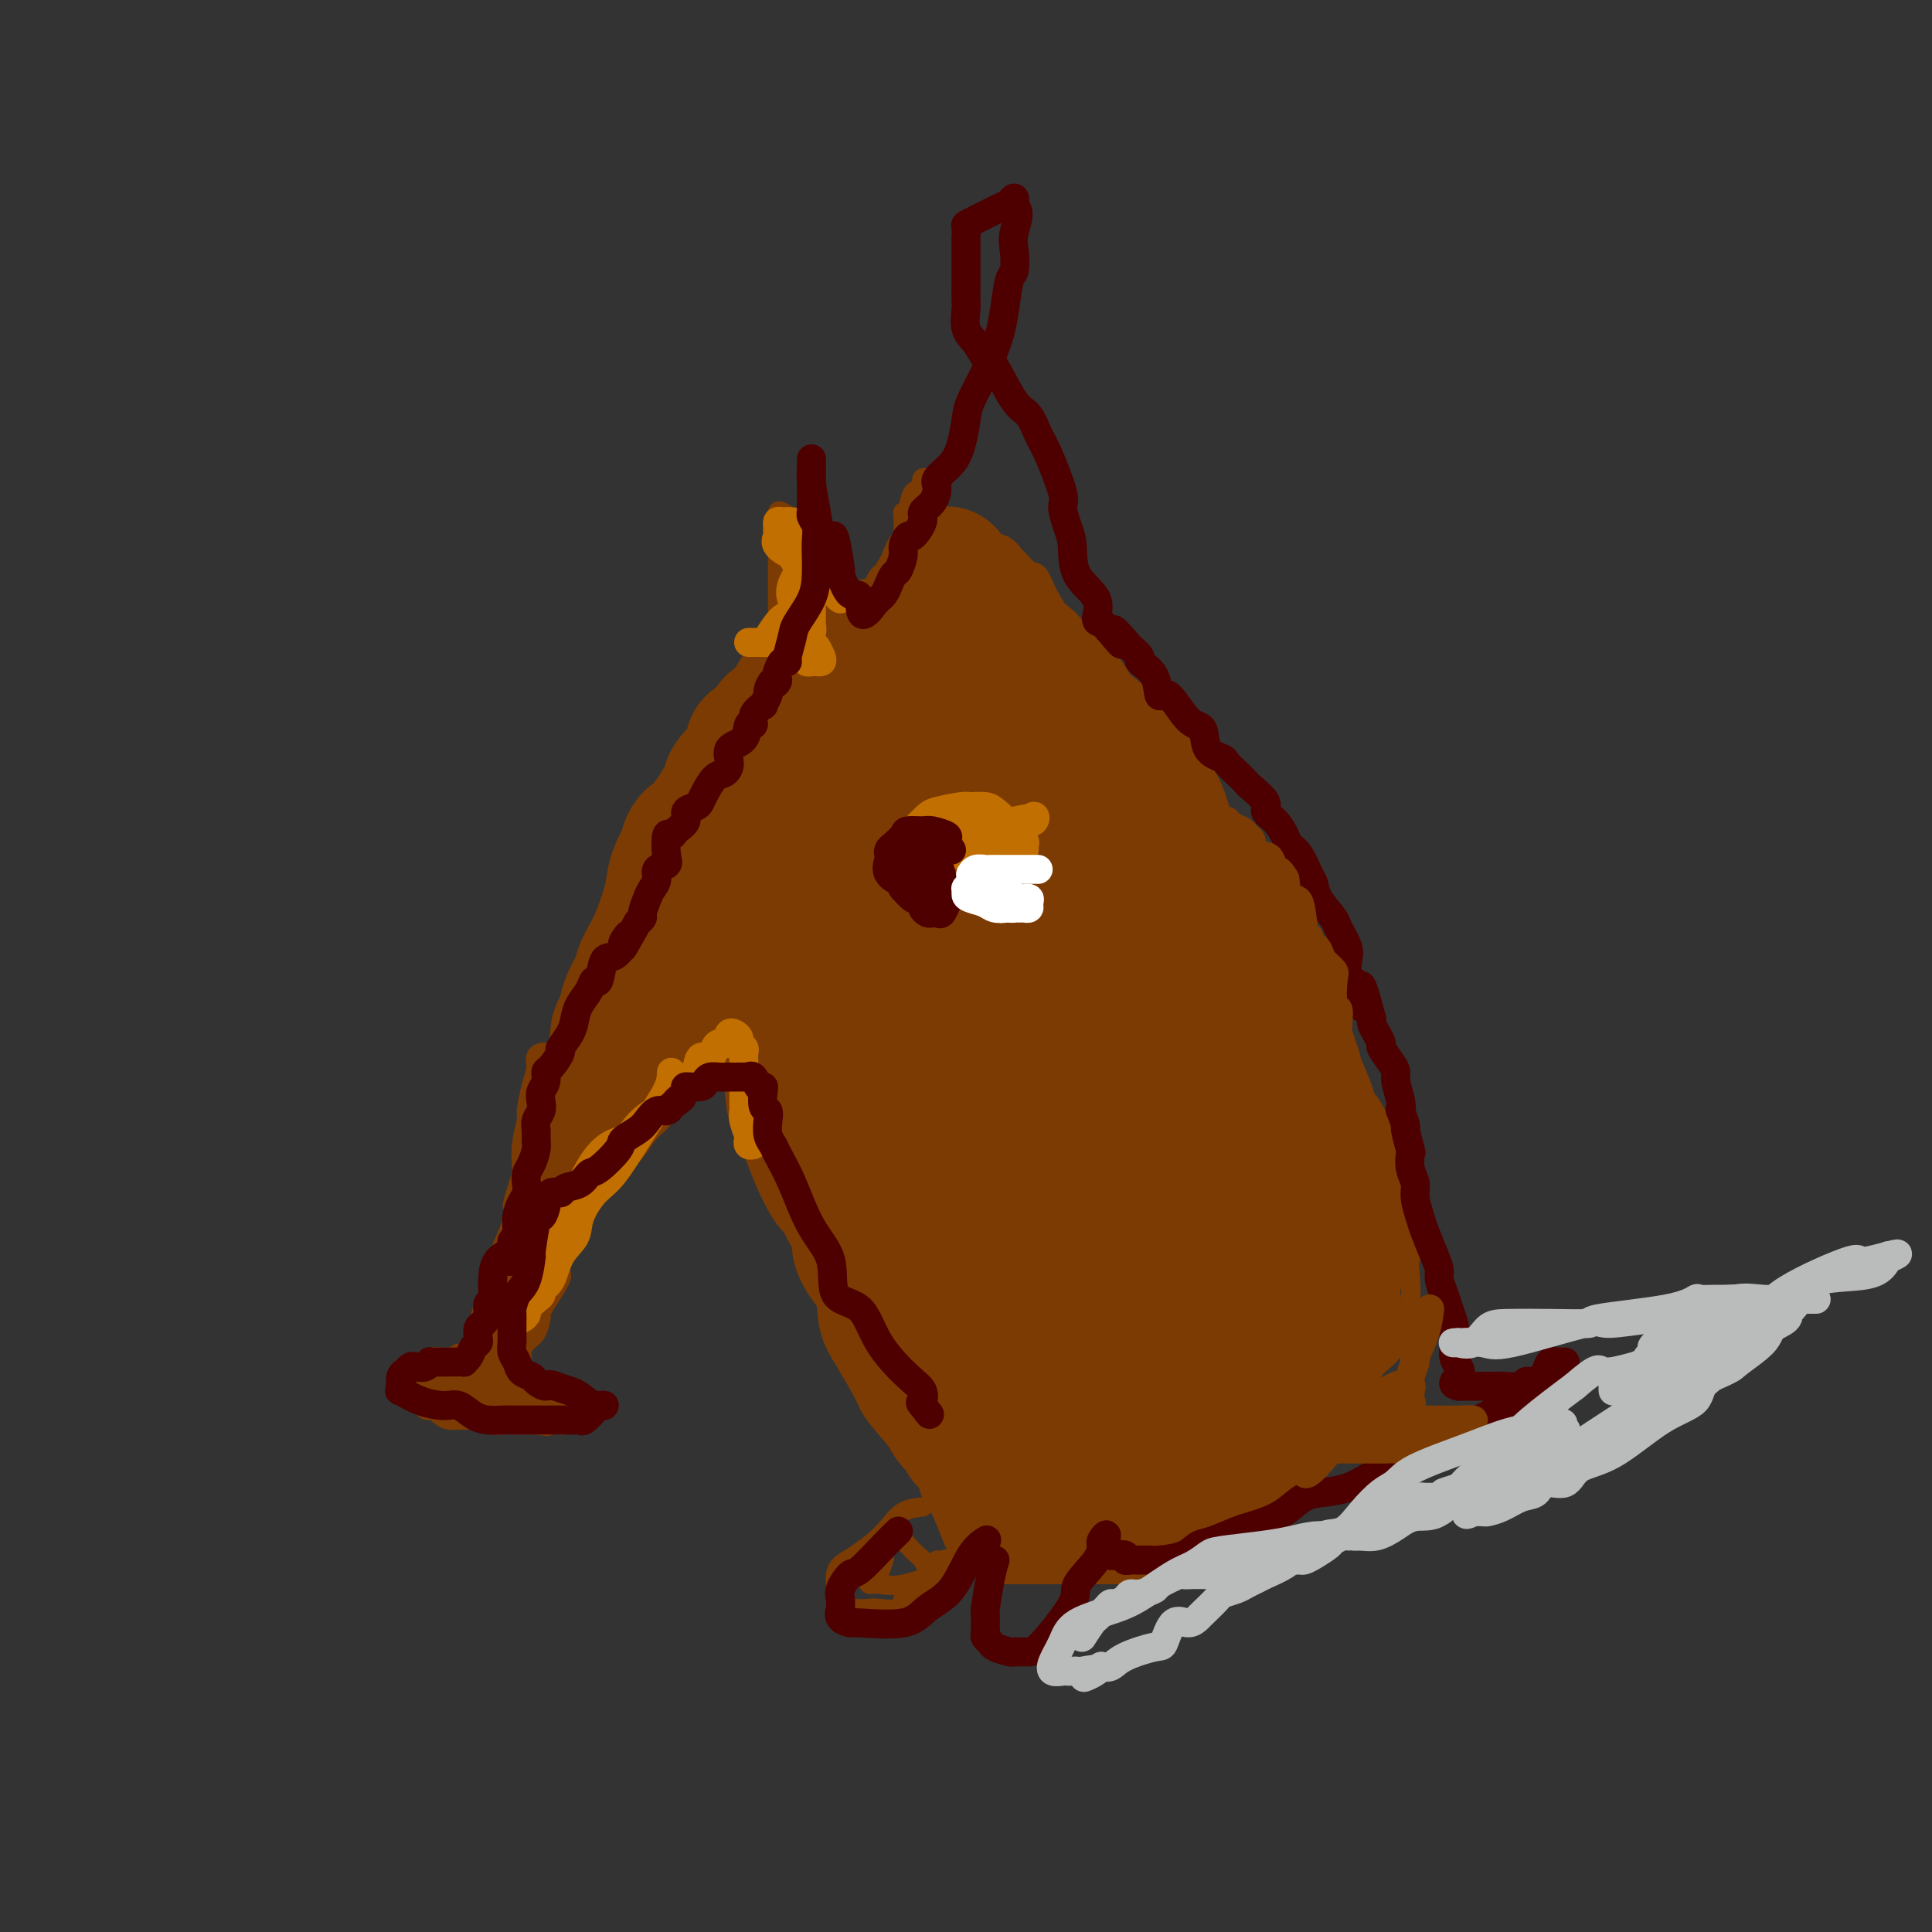 <svg viewBox='0 0 400 400' version='1.1' xmlns='http://www.w3.org/2000/svg' xmlns:xlink='http://www.w3.org/1999/xlink'><rect x="0" y="0" width="400" height="400" fill="#333333" stroke="none"/><g fill='none' stroke='#7C3B02' stroke-width='4' stroke-linecap='round' stroke-linejoin='round'><path d='M163,128c-0.026,-0.704 -0.053,-1.408 -2,1c-1.947,2.408 -5.815,7.929 -8,12c-2.185,4.071 -2.685,6.693 -4,9c-1.315,2.307 -3.443,4.301 -5,7c-1.557,2.699 -2.541,6.104 -4,9c-1.459,2.896 -3.391,5.282 -5,7c-1.609,1.718 -2.893,2.767 -4,4c-1.107,1.233 -2.036,2.649 -3,5c-0.964,2.351 -1.963,5.638 -3,8c-1.037,2.362 -2.112,3.798 -3,6c-0.888,2.202 -1.590,5.170 -2,7c-0.410,1.830 -0.530,2.523 -1,3c-0.470,0.477 -1.292,0.740 -2,3c-0.708,2.260 -1.302,6.518 -2,10c-0.698,3.482 -1.499,6.187 -2,8c-0.501,1.813 -0.701,2.733 -1,4c-0.299,1.267 -0.696,2.879 -1,4c-0.304,1.121 -0.515,1.749 -1,3c-0.485,1.251 -1.242,3.126 -2,5'/><path d='M108,243c-3.283,10.319 -1.492,5.617 -1,5c0.492,-0.617 -0.316,2.852 -1,5c-0.684,2.148 -1.244,2.975 -2,5c-0.756,2.025 -1.709,5.248 -2,7c-0.291,1.752 0.079,2.033 0,3c-0.079,0.967 -0.609,2.618 -1,3c-0.391,0.382 -0.645,-0.507 -1,0c-0.355,0.507 -0.813,2.408 -1,3c-0.187,0.592 -0.103,-0.125 0,0c0.103,0.125 0.224,1.090 0,2c-0.224,0.910 -0.792,1.763 -1,2c-0.208,0.237 -0.055,-0.143 0,0c0.055,0.143 0.012,0.809 0,1c-0.012,0.191 0.008,-0.092 0,0c-0.008,0.092 -0.043,0.561 0,1c0.043,0.439 0.166,0.849 0,1c-0.166,0.151 -0.619,0.043 -1,0c-0.381,-0.043 -0.691,-0.022 -1,0'/><path d='M96,281c-2.039,5.879 -1.135,1.575 -1,0c0.135,-1.575 -0.497,-0.423 -1,0c-0.503,0.423 -0.876,0.116 -1,0c-0.124,-0.116 0.003,-0.042 0,0c-0.003,0.042 -0.134,0.052 -1,0c-0.866,-0.052 -2.467,-0.165 -3,0c-0.533,0.165 0.001,0.607 0,1c-0.001,0.393 -0.536,0.735 -1,1c-0.464,0.265 -0.856,0.451 -1,1c-0.144,0.549 -0.039,1.461 0,2c0.039,0.539 0.014,0.705 0,1c-0.014,0.295 -0.016,0.718 0,1c0.016,0.282 0.049,0.422 0,1c-0.049,0.578 -0.178,1.595 0,2c0.178,0.405 0.665,0.200 1,0c0.335,-0.200 0.517,-0.393 1,0c0.483,0.393 1.265,1.372 2,2c0.735,0.628 1.422,0.904 2,1c0.578,0.096 1.047,0.012 2,0c0.953,-0.012 2.390,0.049 3,0c0.610,-0.049 0.394,-0.209 1,0c0.606,0.209 2.035,0.788 3,1c0.965,0.212 1.465,0.057 2,0c0.535,-0.057 1.106,-0.015 2,0c0.894,0.015 2.113,0.004 3,0c0.887,-0.004 1.444,-0.002 2,0'/><path d='M111,295c3.948,0.619 1.818,0.166 1,0c-0.818,-0.166 -0.324,-0.043 0,0c0.324,0.043 0.478,0.008 1,0c0.522,-0.008 1.411,0.011 2,0c0.589,-0.011 0.879,-0.054 1,0c0.121,0.054 0.075,0.204 0,0c-0.075,-0.204 -0.179,-0.762 0,-1c0.179,-0.238 0.640,-0.155 1,0c0.360,0.155 0.618,0.383 1,0c0.382,-0.383 0.887,-1.377 1,-2c0.113,-0.623 -0.165,-0.874 0,-1c0.165,-0.126 0.773,-0.125 1,0c0.227,0.125 0.072,0.374 0,0c-0.072,-0.374 -0.063,-1.372 0,-2c0.063,-0.628 0.178,-0.886 0,-1c-0.178,-0.114 -0.650,-0.083 -1,0c-0.350,0.083 -0.579,0.218 -1,0c-0.421,-0.218 -1.034,-0.791 -2,-1c-0.966,-0.209 -2.286,-0.056 -3,0c-0.714,0.056 -0.821,0.015 -1,0c-0.179,-0.015 -0.430,-0.003 -1,0c-0.570,0.003 -1.459,-0.001 -2,0c-0.541,0.001 -0.733,0.009 -1,0c-0.267,-0.009 -0.608,-0.033 -1,0c-0.392,0.033 -0.836,0.124 -1,0c-0.164,-0.124 -0.047,-0.464 0,-1c0.047,-0.536 0.023,-1.268 0,-2'/><path d='M106,284c-0.036,-0.613 -0.125,-0.644 0,-1c0.125,-0.356 0.464,-1.037 1,-2c0.536,-0.963 1.269,-2.208 2,-3c0.731,-0.792 1.461,-1.130 2,-2c0.539,-0.870 0.886,-2.273 1,-3c0.114,-0.727 -0.006,-0.777 0,-1c0.006,-0.223 0.138,-0.618 1,-2c0.862,-1.382 2.454,-3.751 3,-5c0.546,-1.249 0.047,-1.376 0,-2c-0.047,-0.624 0.358,-1.743 1,-3c0.642,-1.257 1.520,-2.653 2,-4c0.480,-1.347 0.562,-2.646 1,-4c0.438,-1.354 1.233,-2.764 2,-4c0.767,-1.236 1.508,-2.298 2,-3c0.492,-0.702 0.735,-1.043 2,-2c1.265,-0.957 3.551,-2.529 5,-4c1.449,-1.471 2.061,-2.841 3,-4c0.939,-1.159 2.204,-2.109 3,-3c0.796,-0.891 1.123,-1.724 2,-3c0.877,-1.276 2.305,-2.996 3,-4c0.695,-1.004 0.659,-1.294 1,-2c0.341,-0.706 1.059,-1.828 2,-3c0.941,-1.172 2.104,-2.392 3,-3c0.896,-0.608 1.525,-0.602 2,-1c0.475,-0.398 0.795,-1.199 1,-2c0.205,-0.801 0.296,-1.603 1,-2c0.704,-0.397 2.023,-0.388 3,-1c0.977,-0.612 1.612,-1.844 2,-3c0.388,-1.156 0.527,-2.234 1,-3c0.473,-0.766 1.278,-1.219 2,-2c0.722,-0.781 1.361,-1.891 2,-3'/><path d='M162,200c6.738,-8.256 3.582,-4.896 3,-4c-0.582,0.896 1.408,-0.673 3,-2c1.592,-1.327 2.784,-2.411 3,-3c0.216,-0.589 -0.546,-0.682 0,-1c0.546,-0.318 2.398,-0.860 3,-1c0.602,-0.140 -0.046,0.121 0,0c0.046,-0.121 0.787,-0.624 1,-1c0.213,-0.376 -0.100,-0.625 0,-1c0.100,-0.375 0.615,-0.875 1,-1c0.385,-0.125 0.640,0.125 1,0c0.360,-0.125 0.826,-0.625 1,-1c0.174,-0.375 0.058,-0.625 0,-1c-0.058,-0.375 -0.058,-0.874 0,-1c0.058,-0.126 0.173,0.121 0,0c-0.173,-0.121 -0.635,-0.610 0,-1c0.635,-0.390 2.366,-0.682 3,-1c0.634,-0.318 0.171,-0.663 0,-1c-0.171,-0.337 -0.049,-0.668 0,-1c0.049,-0.332 0.024,-0.666 0,-1'/><path d='M181,178c2.939,-3.675 0.788,-1.861 0,-1c-0.788,0.861 -0.212,0.770 0,1c0.212,0.230 0.061,0.780 0,1c-0.061,0.220 -0.030,0.110 0,0'/><path d='M161,128c0.000,-1.607 0.000,-3.213 0,-5c-0.000,-1.787 -0.000,-3.753 0,-5c0.000,-1.247 0.000,-1.773 0,-3c-0.000,-1.227 -0.000,-3.155 0,-4c0.000,-0.845 0.002,-0.606 0,-1c-0.002,-0.394 -0.006,-1.421 0,-2c0.006,-0.579 0.024,-0.710 0,-1c-0.024,-0.290 -0.088,-0.739 0,-1c0.088,-0.261 0.328,-0.333 1,0c0.672,0.333 1.775,1.070 2,2c0.225,0.930 -0.427,2.054 0,3c0.427,0.946 1.932,1.715 3,3c1.068,1.285 1.698,3.087 2,4c0.302,0.913 0.275,0.938 1,1c0.725,0.062 2.203,0.160 3,1c0.797,0.840 0.912,2.421 1,3c0.088,0.579 0.147,0.155 1,0c0.853,-0.155 2.499,-0.042 3,0c0.501,0.042 -0.143,0.012 0,0c0.143,-0.012 1.071,-0.006 2,0'/><path d='M180,123c1.103,-0.335 0.860,-1.171 1,-2c0.140,-0.829 0.663,-1.651 1,-2c0.337,-0.349 0.486,-0.226 1,-1c0.514,-0.774 1.392,-2.446 2,-3c0.608,-0.554 0.948,0.009 1,0c0.052,-0.009 -0.182,-0.591 0,-1c0.182,-0.409 0.780,-0.645 1,-1c0.220,-0.355 0.062,-0.828 0,-1c-0.062,-0.172 -0.029,-0.042 0,-1c0.029,-0.958 0.054,-3.002 0,-4c-0.054,-0.998 -0.186,-0.950 0,-1c0.186,-0.050 0.690,-0.199 1,-1c0.310,-0.801 0.427,-2.254 1,-3c0.573,-0.746 1.603,-0.785 2,-1c0.397,-0.215 0.162,-0.605 0,-1c-0.162,-0.395 -0.250,-0.794 0,-1c0.250,-0.206 0.838,-0.219 1,0c0.162,0.219 -0.101,0.671 0,1c0.101,0.329 0.565,0.537 1,1c0.435,0.463 0.841,1.183 1,2c0.159,0.817 0.070,1.733 0,2c-0.070,0.267 -0.122,-0.114 0,0c0.122,0.114 0.417,0.723 1,2c0.583,1.277 1.452,3.222 2,4c0.548,0.778 0.774,0.389 1,0'/><path d='M198,111c1.446,1.698 1.560,0.443 2,0c0.440,-0.443 1.207,-0.073 2,0c0.793,0.073 1.612,-0.150 2,0c0.388,0.150 0.344,0.675 1,1c0.656,0.325 2.010,0.452 3,1c0.990,0.548 1.615,1.516 2,2c0.385,0.484 0.530,0.482 1,1c0.470,0.518 1.265,1.554 2,2c0.735,0.446 1.409,0.303 2,1c0.591,0.697 1.099,2.236 2,4c0.901,1.764 2.196,3.753 3,5c0.804,1.247 1.116,1.752 2,3c0.884,1.248 2.341,3.239 4,5c1.659,1.761 3.521,3.292 6,5c2.479,1.708 5.574,3.593 8,6c2.426,2.407 4.183,5.334 6,8c1.817,2.666 3.694,5.069 5,8c1.306,2.931 2.040,6.388 3,9c0.960,2.612 2.146,4.379 3,6c0.854,1.621 1.375,3.096 3,5c1.625,1.904 4.352,4.238 6,8c1.648,3.762 2.216,8.951 3,13c0.784,4.049 1.785,6.956 3,9c1.215,2.044 2.644,3.225 4,5c1.356,1.775 2.639,4.145 4,6c1.361,1.855 2.798,3.196 4,5c1.202,1.804 2.167,4.072 3,7c0.833,2.928 1.532,6.517 2,9c0.468,2.483 0.703,3.861 1,5c0.297,1.139 0.656,2.040 1,3c0.344,0.960 0.672,1.980 1,3'/><path d='M292,256c1.241,4.827 0.343,3.396 0,4c-0.343,0.604 -0.131,3.244 0,5c0.131,1.756 0.181,2.627 0,4c-0.181,1.373 -0.592,3.249 -1,5c-0.408,1.751 -0.812,3.376 -2,5c-1.188,1.624 -3.162,3.246 -4,4c-0.838,0.754 -0.542,0.639 -1,2c-0.458,1.361 -1.670,4.199 -3,6c-1.330,1.801 -2.778,2.564 -4,4c-1.222,1.436 -2.219,3.543 -3,5c-0.781,1.457 -1.345,2.263 -3,4c-1.655,1.737 -4.401,4.406 -6,6c-1.599,1.594 -2.050,2.115 -3,3c-0.950,0.885 -2.399,2.134 -3,3c-0.601,0.866 -0.352,1.349 -1,2c-0.648,0.651 -2.191,1.470 -4,2c-1.809,0.530 -3.882,0.773 -5,1c-1.118,0.227 -1.280,0.439 -2,1c-0.720,0.561 -1.999,1.471 -3,2c-1.001,0.529 -1.724,0.678 -3,1c-1.276,0.322 -3.104,0.818 -4,1c-0.896,0.182 -0.859,0.049 -1,0c-0.141,-0.049 -0.458,-0.013 -1,0c-0.542,0.013 -1.308,0.003 -2,0c-0.692,-0.003 -1.311,-0.001 -2,0c-0.689,0.001 -1.448,0.000 -2,0c-0.552,-0.000 -0.897,-0.000 -2,0c-1.103,0.000 -2.966,0.000 -4,0c-1.034,-0.000 -1.240,-0.000 -2,0c-0.760,0.000 -2.074,0.000 -3,0c-0.926,-0.000 -1.463,-0.000 -2,0'/><path d='M216,326c-3.897,0.000 -3.141,0.000 -3,0c0.141,-0.000 -0.333,-0.001 -1,0c-0.667,0.001 -1.527,0.003 -2,0c-0.473,-0.003 -0.558,-0.011 -1,0c-0.442,0.011 -1.241,0.041 -2,0c-0.759,-0.041 -1.480,-0.153 -2,0c-0.520,0.153 -0.840,0.570 -1,0c-0.160,-0.570 -0.161,-2.129 -1,-3c-0.839,-0.871 -2.518,-1.056 -3,-1c-0.482,0.056 0.232,0.353 0,0c-0.232,-0.353 -1.411,-1.354 -2,-2c-0.589,-0.646 -0.589,-0.935 -1,-2c-0.411,-1.065 -1.233,-2.906 -2,-5c-0.767,-2.094 -1.480,-4.441 -4,-8c-2.520,-3.559 -6.846,-8.328 -9,-11c-2.154,-2.672 -2.134,-3.246 -3,-5c-0.866,-1.754 -2.618,-4.688 -4,-7c-1.382,-2.312 -2.394,-4.001 -3,-6c-0.606,-1.999 -0.806,-4.308 -1,-7c-0.194,-2.692 -0.381,-5.768 -1,-8c-0.619,-2.232 -1.668,-3.622 -2,-5c-0.332,-1.378 0.055,-2.746 0,-4c-0.055,-1.254 -0.551,-2.396 -1,-4c-0.449,-1.604 -0.852,-3.671 -1,-5c-0.148,-1.329 -0.040,-1.921 0,-3c0.040,-1.079 0.011,-2.644 0,-4c-0.011,-1.356 -0.003,-2.504 0,-4c0.003,-1.496 0.001,-3.339 0,-5c-0.001,-1.661 -0.000,-3.139 0,-4c0.000,-0.861 0.000,-1.103 0,-2c-0.000,-0.897 -0.000,-2.448 0,-4'/><path d='M166,217c-0.001,-4.589 -0.004,-3.062 0,-3c0.004,0.062 0.015,-1.343 0,-2c-0.015,-0.657 -0.056,-0.568 0,-1c0.056,-0.432 0.207,-1.386 0,-2c-0.207,-0.614 -0.774,-0.890 -1,-1c-0.226,-0.110 -0.113,-0.055 0,0'/><path d='M191,312c-1.415,0.153 -2.831,0.306 -4,1c-1.169,0.694 -2.093,1.929 -3,3c-0.907,1.071 -1.798,1.977 -3,3c-1.202,1.023 -2.714,2.162 -4,3c-1.286,0.838 -2.345,1.376 -3,2c-0.655,0.624 -0.906,1.333 -1,2c-0.094,0.667 -0.031,1.293 0,2c0.031,0.707 0.029,1.496 0,2c-0.029,0.504 -0.085,0.723 0,1c0.085,0.277 0.310,0.612 1,1c0.690,0.388 1.843,0.829 3,1c1.157,0.171 2.316,0.071 3,0c0.684,-0.071 0.893,-0.113 2,0c1.107,0.113 3.111,0.381 4,0c0.889,-0.381 0.662,-1.410 1,-2c0.338,-0.590 1.239,-0.740 2,-1c0.761,-0.260 1.380,-0.630 2,-1'/><path d='M191,329c0.986,-1.268 0.951,-2.438 1,-3c0.049,-0.562 0.183,-0.518 0,-1c-0.183,-0.482 -0.683,-1.492 -1,-2c-0.317,-0.508 -0.452,-0.513 -1,-1c-0.548,-0.487 -1.510,-1.455 -2,-2c-0.490,-0.545 -0.510,-0.668 -1,-1c-0.490,-0.332 -1.452,-0.873 -2,-1c-0.548,-0.127 -0.682,0.159 -1,0c-0.318,-0.159 -0.821,-0.763 -1,0c-0.179,0.763 -0.033,2.895 0,4c0.033,1.105 -0.047,1.185 0,1c0.047,-0.185 0.219,-0.635 0,0c-0.219,0.635 -0.831,2.356 -1,3c-0.169,0.644 0.103,0.210 0,0c-0.103,-0.210 -0.581,-0.197 -1,0c-0.419,0.197 -0.780,0.580 -1,1c-0.220,0.420 -0.298,0.879 0,1c0.298,0.121 0.974,-0.097 2,0c1.026,0.097 2.402,0.509 5,0c2.598,-0.509 6.418,-1.941 8,-3c1.582,-1.059 0.926,-1.747 1,-2c0.074,-0.253 0.878,-0.072 1,0c0.122,0.072 -0.439,0.036 -1,0'/><path d='M196,323c2.310,-0.774 0.083,-0.208 -1,0c-1.083,0.208 -1.024,0.060 -1,0c0.024,-0.060 0.012,-0.030 0,0'/></g>
<g fill='none' stroke='#7C3B02' stroke-width='28' stroke-linecap='round' stroke-linejoin='round'><path d='M198,190c-0.356,-0.004 -0.712,-0.007 -1,0c-0.288,0.007 -0.507,0.026 -1,0c-0.493,-0.026 -1.260,-0.096 -2,0c-0.740,0.096 -1.454,0.358 -2,1c-0.546,0.642 -0.925,1.664 -1,2c-0.075,0.336 0.153,-0.012 0,0c-0.153,0.012 -0.686,0.385 -1,1c-0.314,0.615 -0.410,1.472 -1,2c-0.590,0.528 -1.675,0.727 -2,1c-0.325,0.273 0.109,0.620 0,1c-0.109,0.380 -0.761,0.795 -1,1c-0.239,0.205 -0.064,0.201 0,0c0.064,-0.201 0.017,-0.600 0,0c-0.017,0.600 -0.005,2.200 0,3c0.005,0.800 0.001,0.800 0,1c-0.001,0.200 -0.001,0.600 0,1'/><path d='M186,204c-0.789,2.046 -0.263,1.660 0,2c0.263,0.340 0.263,1.407 0,2c-0.263,0.593 -0.788,0.713 -1,1c-0.212,0.287 -0.109,0.739 0,1c0.109,0.261 0.225,0.329 0,1c-0.225,0.671 -0.792,1.944 -1,3c-0.208,1.056 -0.056,1.893 0,2c0.056,0.107 0.015,-0.517 0,0c-0.015,0.517 -0.004,2.176 0,3c0.004,0.824 0.001,0.813 0,1c-0.001,0.187 -0.000,0.574 0,1c0.000,0.426 0.000,0.893 0,2c-0.000,1.107 -0.000,2.855 0,4c0.000,1.145 0.000,1.688 0,2c-0.000,0.312 -0.000,0.395 0,1c0.000,0.605 0.000,1.732 0,2c-0.000,0.268 -0.000,-0.324 0,0c0.000,0.324 0.000,1.564 0,2c-0.000,0.436 -0.001,0.069 0,1c0.001,0.931 0.003,3.162 0,4c-0.003,0.838 -0.011,0.285 0,1c0.011,0.715 0.041,2.699 0,4c-0.041,1.301 -0.152,1.920 0,3c0.152,1.080 0.569,2.622 1,4c0.431,1.378 0.878,2.591 1,4c0.122,1.409 -0.081,3.013 0,4c0.081,0.987 0.447,1.359 1,2c0.553,0.641 1.292,1.553 2,3c0.708,1.447 1.383,3.428 2,5c0.617,1.572 1.176,2.735 2,5c0.824,2.265 1.912,5.633 3,9'/><path d='M196,283c1.968,6.558 0.889,4.953 1,5c0.111,0.047 1.411,1.745 2,3c0.589,1.255 0.468,2.067 1,3c0.532,0.933 1.719,1.988 2,3c0.281,1.012 -0.343,1.980 0,3c0.343,1.020 1.655,2.090 2,3c0.345,0.910 -0.276,1.658 0,2c0.276,0.342 1.450,0.276 2,1c0.550,0.724 0.476,2.236 1,3c0.524,0.764 1.646,0.779 2,1c0.354,0.221 -0.060,0.648 0,1c0.060,0.352 0.594,0.630 1,1c0.406,0.370 0.685,0.831 1,1c0.315,0.169 0.665,0.046 1,0c0.335,-0.046 0.653,-0.016 1,0c0.347,0.016 0.723,0.018 1,0c0.277,-0.018 0.456,-0.057 1,0c0.544,0.057 1.455,0.211 2,0c0.545,-0.211 0.724,-0.788 1,-1c0.276,-0.212 0.648,-0.059 1,0c0.352,0.059 0.684,0.026 1,0c0.316,-0.026 0.616,-0.044 1,0c0.384,0.044 0.851,0.151 1,0c0.149,-0.151 -0.019,-0.561 1,-1c1.019,-0.439 3.224,-0.906 4,-1c0.776,-0.094 0.124,0.185 1,0c0.876,-0.185 3.279,-0.834 4,-1c0.721,-0.166 -0.240,0.151 1,0c1.240,-0.151 4.680,-0.772 6,-1c1.320,-0.228 0.520,-0.065 1,0c0.480,0.065 2.240,0.033 4,0'/><path d='M244,308c5.399,-0.771 2.396,-0.199 2,0c-0.396,0.199 1.814,0.025 3,0c1.186,-0.025 1.349,0.100 2,0c0.651,-0.100 1.790,-0.426 2,-1c0.210,-0.574 -0.510,-1.396 0,-2c0.510,-0.604 2.248,-0.991 3,-1c0.752,-0.009 0.516,0.358 1,0c0.484,-0.358 1.688,-1.441 2,-2c0.312,-0.559 -0.269,-0.594 0,-1c0.269,-0.406 1.386,-1.184 2,-2c0.614,-0.816 0.723,-1.670 1,-2c0.277,-0.330 0.722,-0.137 1,0c0.278,0.137 0.388,0.217 1,-1c0.612,-1.217 1.726,-3.732 2,-5c0.274,-1.268 -0.291,-1.291 0,-2c0.291,-0.709 1.438,-2.105 2,-3c0.562,-0.895 0.540,-1.289 1,-2c0.460,-0.711 1.401,-1.739 2,-3c0.599,-1.261 0.854,-2.754 1,-3c0.146,-0.246 0.183,0.755 1,0c0.817,-0.755 2.414,-3.266 3,-4c0.586,-0.734 0.161,0.309 0,0c-0.161,-0.309 -0.058,-1.971 0,-3c0.058,-1.029 0.069,-1.424 0,-2c-0.069,-0.576 -0.219,-1.331 0,-3c0.219,-1.669 0.807,-4.250 1,-5c0.193,-0.750 -0.009,0.332 0,-1c0.009,-1.332 0.229,-5.079 0,-7c-0.229,-1.921 -0.908,-2.017 -1,-3c-0.092,-0.983 0.402,-2.852 0,-5c-0.402,-2.148 -1.701,-4.574 -3,-7'/><path d='M273,238c-0.815,-2.771 -0.851,-2.199 -1,-3c-0.149,-0.801 -0.409,-2.975 -1,-5c-0.591,-2.025 -1.513,-3.899 -2,-5c-0.487,-1.101 -0.540,-1.427 -1,-3c-0.460,-1.573 -1.327,-4.393 -2,-6c-0.673,-1.607 -1.152,-2.000 -2,-4c-0.848,-2.000 -2.064,-5.608 -3,-8c-0.936,-2.392 -1.592,-3.568 -2,-4c-0.408,-0.432 -0.567,-0.121 -1,-1c-0.433,-0.879 -1.140,-2.948 -2,-4c-0.860,-1.052 -1.874,-1.086 -3,-2c-1.126,-0.914 -2.366,-2.707 -3,-4c-0.634,-1.293 -0.663,-2.086 -1,-3c-0.337,-0.914 -0.983,-1.950 -2,-3c-1.017,-1.050 -2.405,-2.115 -3,-3c-0.595,-0.885 -0.397,-1.590 -1,-3c-0.603,-1.410 -2.006,-3.527 -3,-5c-0.994,-1.473 -1.580,-2.304 -2,-3c-0.420,-0.696 -0.675,-1.256 -1,-2c-0.325,-0.744 -0.720,-1.671 -1,-3c-0.280,-1.329 -0.447,-3.058 -1,-4c-0.553,-0.942 -1.494,-1.096 -2,-2c-0.506,-0.904 -0.579,-2.559 -1,-3c-0.421,-0.441 -1.190,0.331 -2,0c-0.810,-0.331 -1.662,-1.767 -3,-3c-1.338,-1.233 -3.164,-2.265 -4,-3c-0.836,-0.735 -0.683,-1.175 -1,-2c-0.317,-0.825 -1.106,-2.036 -2,-3c-0.894,-0.964 -1.895,-1.683 -3,-2c-1.105,-0.317 -2.316,-0.234 -3,-1c-0.684,-0.766 -0.842,-2.383 -1,-4'/><path d='M213,137c-3.569,-3.191 -2.993,-2.168 -3,-2c-0.007,0.168 -0.597,-0.519 -1,-1c-0.403,-0.481 -0.620,-0.755 -1,-1c-0.380,-0.245 -0.925,-0.462 -1,-1c-0.075,-0.538 0.319,-1.398 0,-2c-0.319,-0.602 -1.352,-0.946 -2,-1c-0.648,-0.054 -0.910,0.183 -1,0c-0.090,-0.183 -0.009,-0.784 0,-1c0.009,-0.216 -0.053,-0.047 0,0c0.053,0.047 0.222,-0.029 0,0c-0.222,0.029 -0.834,0.162 -1,0c-0.166,-0.162 0.114,-0.618 0,-1c-0.114,-0.382 -0.622,-0.691 -1,-1c-0.378,-0.309 -0.626,-0.617 -1,-1c-0.374,-0.383 -0.875,-0.841 -1,-1c-0.125,-0.159 0.125,-0.018 0,0c-0.125,0.018 -0.626,-0.085 -1,0c-0.374,0.085 -0.622,0.360 -1,0c-0.378,-0.360 -0.886,-1.354 -1,-2c-0.114,-0.646 0.166,-0.945 0,-1c-0.166,-0.055 -0.776,0.132 -1,0c-0.224,-0.132 -0.061,-0.583 0,-1c0.061,-0.417 0.018,-0.799 0,-1c-0.018,-0.201 -0.013,-0.220 0,0c0.013,0.220 0.034,0.677 0,1c-0.034,0.323 -0.125,0.510 0,1c0.125,0.490 0.464,1.283 1,2c0.536,0.717 1.268,1.359 2,2'/><path d='M199,125c0.691,1.634 0.919,2.718 1,3c0.081,0.282 0.015,-0.240 0,0c-0.015,0.240 0.021,1.242 0,2c-0.021,0.758 -0.098,1.273 0,3c0.098,1.727 0.373,4.665 0,6c-0.373,1.335 -1.394,1.065 -2,2c-0.606,0.935 -0.797,3.074 -1,4c-0.203,0.926 -0.417,0.640 -1,1c-0.583,0.360 -1.535,1.365 -2,2c-0.465,0.635 -0.443,0.900 -1,1c-0.557,0.100 -1.693,0.035 -2,0c-0.307,-0.035 0.216,-0.039 0,0c-0.216,0.039 -1.172,0.122 -2,0c-0.828,-0.122 -1.527,-0.449 -2,-1c-0.473,-0.551 -0.719,-1.325 -1,-2c-0.281,-0.675 -0.597,-1.252 -1,-2c-0.403,-0.748 -0.893,-1.667 -1,-2c-0.107,-0.333 0.168,-0.079 0,-1c-0.168,-0.921 -0.781,-3.017 -1,-4c-0.219,-0.983 -0.045,-0.852 0,-1c0.045,-0.148 -0.041,-0.576 0,-1c0.041,-0.424 0.207,-0.846 0,-1c-0.207,-0.154 -0.786,-0.042 -1,0c-0.214,0.042 -0.061,0.012 0,0c0.061,-0.012 0.031,-0.006 0,0'/><path d='M182,134c-0.757,-1.543 -0.149,1.601 0,3c0.149,1.399 -0.159,1.053 0,2c0.159,0.947 0.786,3.189 1,5c0.214,1.811 0.017,3.193 0,5c-0.017,1.807 0.147,4.039 0,5c-0.147,0.961 -0.605,0.652 -1,1c-0.395,0.348 -0.726,1.354 -1,2c-0.274,0.646 -0.489,0.933 -1,2c-0.511,1.067 -1.316,2.913 -2,4c-0.684,1.087 -1.247,1.414 -2,2c-0.753,0.586 -1.697,1.432 -2,2c-0.303,0.568 0.033,0.858 0,2c-0.033,1.142 -0.437,3.136 -1,4c-0.563,0.864 -1.286,0.599 -2,1c-0.714,0.401 -1.421,1.470 -2,2c-0.579,0.530 -1.031,0.523 -1,1c0.031,0.477 0.545,1.438 0,2c-0.545,0.562 -2.149,0.724 -3,1c-0.851,0.276 -0.949,0.665 -1,1c-0.051,0.335 -0.056,0.614 0,1c0.056,0.386 0.175,0.878 0,1c-0.175,0.122 -0.642,-0.126 -1,0c-0.358,0.126 -0.608,0.626 -1,1c-0.392,0.374 -0.926,0.620 -1,1c-0.074,0.380 0.313,0.893 0,1c-0.313,0.107 -1.327,-0.192 -2,0c-0.673,0.192 -1.006,0.875 -1,1c0.006,0.125 0.352,-0.307 0,0c-0.352,0.307 -1.403,1.352 -2,2c-0.597,0.648 -0.742,0.899 -1,1c-0.258,0.101 -0.629,0.050 -1,0'/><path d='M154,190c-2.835,2.728 -0.424,1.046 0,1c0.424,-0.046 -1.141,1.542 -2,2c-0.859,0.458 -1.013,-0.215 -1,0c0.013,0.215 0.192,1.320 0,2c-0.192,0.680 -0.754,0.937 -1,1c-0.246,0.063 -0.175,-0.067 0,0c0.175,0.067 0.454,0.333 0,1c-0.454,0.667 -1.641,1.737 -2,2c-0.359,0.263 0.110,-0.280 0,0c-0.110,0.280 -0.799,1.383 -1,2c-0.201,0.617 0.087,0.746 0,1c-0.087,0.254 -0.548,0.631 -1,1c-0.452,0.369 -0.894,0.730 -1,1c-0.106,0.270 0.126,0.450 0,1c-0.126,0.550 -0.610,1.471 -1,2c-0.390,0.529 -0.687,0.666 -1,1c-0.313,0.334 -0.642,0.864 -1,1c-0.358,0.136 -0.743,-0.121 -1,0c-0.257,0.121 -0.385,0.620 -1,1c-0.615,0.380 -1.718,0.642 -2,1c-0.282,0.358 0.256,0.813 0,1c-0.256,0.187 -1.308,0.106 -2,0c-0.692,-0.106 -1.025,-0.239 -1,0c0.025,0.239 0.406,0.849 0,1c-0.406,0.151 -1.601,-0.156 -2,0c-0.399,0.156 -0.004,0.774 0,1c0.004,0.226 -0.384,0.061 -1,0c-0.616,-0.061 -1.462,-0.017 -2,0c-0.538,0.017 -0.769,0.009 -1,0'/><path d='M129,214c-2.028,0.472 -0.599,-0.846 0,-2c0.599,-1.154 0.366,-2.142 1,-4c0.634,-1.858 2.135,-4.586 3,-5c0.865,-0.414 1.095,1.486 2,0c0.905,-1.486 2.485,-6.357 3,-9c0.515,-2.643 -0.034,-3.059 0,-4c0.034,-0.941 0.650,-2.407 1,-4c0.350,-1.593 0.435,-3.312 1,-5c0.565,-1.688 1.612,-3.344 2,-4c0.388,-0.656 0.117,-0.312 0,0c-0.117,0.312 -0.081,0.592 0,0c0.081,-0.592 0.208,-2.056 1,-3c0.792,-0.944 2.249,-1.367 3,-2c0.751,-0.633 0.798,-1.477 1,-2c0.202,-0.523 0.561,-0.724 1,-1c0.439,-0.276 0.958,-0.627 1,-1c0.042,-0.373 -0.393,-0.768 0,-1c0.393,-0.232 1.614,-0.301 2,-1c0.386,-0.699 -0.065,-2.027 0,-3c0.065,-0.973 0.645,-1.591 1,-2c0.355,-0.409 0.486,-0.611 1,-1c0.514,-0.389 1.411,-0.967 2,-2c0.589,-1.033 0.868,-2.523 1,-3c0.132,-0.477 0.115,0.058 0,0c-0.115,-0.058 -0.330,-0.708 0,-1c0.330,-0.292 1.204,-0.225 2,-1c0.796,-0.775 1.512,-2.393 2,-3c0.488,-0.607 0.747,-0.202 1,0c0.253,0.202 0.501,0.201 1,0c0.499,-0.201 1.250,-0.600 2,-1'/><path d='M164,149c3.445,-3.808 1.558,-0.828 1,0c-0.558,0.828 0.213,-0.496 1,-1c0.787,-0.504 1.592,-0.188 2,0c0.408,0.188 0.420,0.246 1,0c0.580,-0.246 1.726,-0.798 2,-1c0.274,-0.202 -0.326,-0.054 0,0c0.326,0.054 1.578,0.014 2,0c0.422,-0.014 0.012,-0.004 0,0c-0.012,0.004 0.372,0.001 1,0c0.628,-0.001 1.499,0.000 2,0c0.501,-0.000 0.631,-0.002 1,0c0.369,0.002 0.977,0.009 1,0c0.023,-0.009 -0.539,-0.033 0,0c0.539,0.033 2.178,0.121 3,0c0.822,-0.121 0.826,-0.453 1,0c0.174,0.453 0.518,1.691 1,2c0.482,0.309 1.102,-0.310 3,1c1.898,1.310 5.076,4.550 8,8c2.924,3.450 5.596,7.109 8,11c2.404,3.891 4.541,8.015 7,12c2.459,3.985 5.242,7.833 7,12c1.758,4.167 2.493,8.653 4,13c1.507,4.347 3.786,8.555 6,13c2.214,4.445 4.361,9.128 6,13c1.639,3.872 2.768,6.932 4,10c1.232,3.068 2.565,6.142 5,9c2.435,2.858 5.972,5.498 8,7c2.028,1.502 2.546,1.866 3,3c0.454,1.134 0.844,3.038 1,4c0.156,0.962 0.078,0.981 0,1'/><path d='M253,266c2.610,5.172 0.633,6.103 0,2c-0.633,-4.103 0.076,-13.239 0,-23c-0.076,-9.761 -0.937,-20.147 -3,-29c-2.063,-8.853 -5.326,-16.173 -7,-22c-1.674,-5.827 -1.757,-10.162 -3,-14c-1.243,-3.838 -3.647,-7.179 -5,-9c-1.353,-1.821 -1.655,-2.121 -2,-3c-0.345,-0.879 -0.731,-2.337 -1,-3c-0.269,-0.663 -0.419,-0.530 -1,0c-0.581,0.530 -1.591,1.457 -2,2c-0.409,0.543 -0.215,0.704 0,1c0.215,0.296 0.453,0.728 1,2c0.547,1.272 1.403,3.383 1,3c-0.403,-0.383 -2.064,-3.260 0,0c2.064,3.260 7.851,12.655 10,16c2.149,3.345 0.658,0.638 1,7c0.342,6.362 2.518,21.792 4,29c1.482,7.208 2.271,6.194 3,7c0.729,0.806 1.397,3.432 2,7c0.603,3.568 1.142,8.079 2,12c0.858,3.921 2.035,7.254 3,11c0.965,3.746 1.717,7.906 2,10c0.283,2.094 0.095,2.121 0,2c-0.095,-0.121 -0.098,-0.392 0,0c0.098,0.392 0.299,1.445 0,2c-0.299,0.555 -1.096,0.612 -2,0c-0.904,-0.612 -1.913,-1.893 -3,-2c-1.087,-0.107 -2.250,0.961 -4,-3c-1.750,-3.961 -4.087,-12.951 -7,-22c-2.913,-9.049 -6.404,-18.157 -10,-27c-3.596,-8.843 -7.298,-17.422 -11,-26'/><path d='M221,196c-5.366,-13.144 -4.782,-8.505 -6,-9c-1.218,-0.495 -4.238,-6.125 -6,-10c-1.762,-3.875 -2.264,-5.995 -3,-8c-0.736,-2.005 -1.704,-3.896 -2,-5c-0.296,-1.104 0.080,-1.421 0,-1c-0.080,0.421 -0.618,1.579 0,3c0.618,1.421 2.390,3.106 3,4c0.610,0.894 0.057,0.999 2,3c1.943,2.001 6.384,5.899 8,13c1.616,7.101 0.409,17.406 0,22c-0.409,4.594 -0.018,3.478 0,6c0.018,2.522 -0.335,8.683 -1,14c-0.665,5.317 -1.642,9.792 -2,14c-0.358,4.208 -0.097,8.150 0,10c0.097,1.850 0.031,1.609 0,2c-0.031,0.391 -0.025,1.416 -1,0c-0.975,-1.416 -2.930,-5.272 -4,-5c-1.070,0.272 -1.254,4.671 -2,0c-0.746,-4.671 -2.052,-18.413 -3,-25c-0.948,-6.587 -1.538,-6.019 -3,-9c-1.462,-2.981 -3.797,-9.512 -5,-13c-1.203,-3.488 -1.275,-3.934 -2,-5c-0.725,-1.066 -2.103,-2.753 -3,-4c-0.897,-1.247 -1.313,-2.056 -2,-3c-0.687,-0.944 -1.647,-2.023 -2,-2c-0.353,0.023 -0.101,1.150 0,2c0.101,0.850 0.050,1.425 0,2'/><path d='M187,192c0.883,1.737 3.092,4.081 4,4c0.908,-0.081 0.517,-2.585 3,2c2.483,4.585 7.842,16.261 10,23c2.158,6.739 1.115,8.543 1,13c-0.115,4.457 0.699,11.568 2,17c1.301,5.432 3.088,9.186 5,14c1.912,4.814 3.950,10.689 5,14c1.050,3.311 1.111,4.060 1,6c-0.111,1.940 -0.396,5.072 0,7c0.396,1.928 1.472,2.653 2,4c0.528,1.347 0.507,3.317 1,4c0.493,0.683 1.498,0.081 2,0c0.502,-0.081 0.501,0.359 1,1c0.499,0.641 1.499,1.482 2,2c0.501,0.518 0.504,0.713 1,1c0.496,0.287 1.485,0.666 2,1c0.515,0.334 0.556,0.624 1,1c0.444,0.376 1.290,0.837 2,1c0.710,0.163 1.284,0.026 2,0c0.716,-0.026 1.575,0.058 2,0c0.425,-0.058 0.417,-0.260 1,-2c0.583,-1.740 1.757,-5.019 3,-8c1.243,-2.981 2.554,-5.663 3,-8c0.446,-2.337 0.026,-4.330 0,-5c-0.026,-0.670 0.341,-0.016 0,-1c-0.341,-0.984 -1.390,-3.604 -2,-5c-0.610,-1.396 -0.780,-1.568 -2,-2c-1.220,-0.432 -3.492,-1.123 -5,-2c-1.508,-0.877 -2.254,-1.938 -3,-3'/><path d='M231,271c-1.879,-1.055 -1.575,-0.194 -2,0c-0.425,0.194 -1.577,-0.279 -2,0c-0.423,0.279 -0.115,1.312 0,2c0.115,0.688 0.037,1.032 0,1c-0.037,-0.032 -0.032,-0.441 0,0c0.032,0.441 0.091,1.732 0,3c-0.091,1.268 -0.333,2.512 0,3c0.333,0.488 1.240,0.220 2,2c0.760,1.780 1.374,5.608 2,8c0.626,2.392 1.263,3.347 3,4c1.737,0.653 4.572,1.003 6,2c1.428,0.997 1.448,2.640 2,4c0.552,1.360 1.634,2.435 2,3c0.366,0.565 0.015,0.619 0,1c-0.015,0.381 0.307,1.087 0,1c-0.307,-0.087 -1.242,-0.968 -3,-3c-1.758,-2.032 -4.340,-5.215 -5,-6c-0.660,-0.785 0.601,0.830 -1,0c-1.601,-0.830 -6.063,-4.103 -8,-6c-1.937,-1.897 -1.348,-2.418 -2,-3c-0.652,-0.582 -2.547,-1.226 -4,-2c-1.453,-0.774 -2.466,-1.678 -3,-2c-0.534,-0.322 -0.588,-0.061 -1,0c-0.412,0.061 -1.182,-0.078 -2,0c-0.818,0.078 -1.684,0.374 -2,1c-0.316,0.626 -0.082,1.582 0,3c0.082,1.418 0.012,3.298 0,4c-0.012,0.702 0.035,0.228 0,1c-0.035,0.772 -0.153,2.792 0,4c0.153,1.208 0.576,1.604 1,2'/><path d='M214,298c0.050,1.934 -0.323,1.268 0,1c0.323,-0.268 1.344,-0.138 2,1c0.656,1.138 0.946,3.286 1,4c0.054,0.714 -0.129,-0.005 0,0c0.129,0.005 0.568,0.733 0,1c-0.568,0.267 -2.145,0.071 -3,0c-0.855,-0.071 -0.987,-0.019 -1,0c-0.013,0.019 0.095,0.003 0,0c-0.095,-0.003 -0.391,0.007 -1,0c-0.609,-0.007 -1.530,-0.032 -2,0c-0.470,0.032 -0.488,0.121 -1,0c-0.512,-0.121 -1.518,-0.450 -2,-1c-0.482,-0.550 -0.441,-1.319 -1,-2c-0.559,-0.681 -1.718,-1.274 -3,-2c-1.282,-0.726 -2.686,-1.583 -3,-2c-0.314,-0.417 0.464,-0.392 0,-1c-0.464,-0.608 -2.169,-1.850 -3,-3c-0.831,-1.150 -0.787,-2.208 -1,-3c-0.213,-0.792 -0.683,-1.319 -1,-2c-0.317,-0.681 -0.479,-1.516 -1,-2c-0.521,-0.484 -1.399,-0.619 -2,-1c-0.601,-0.381 -0.924,-1.009 -1,-2c-0.076,-0.991 0.095,-2.344 0,-3c-0.095,-0.656 -0.456,-0.616 -1,-1c-0.544,-0.384 -1.272,-1.192 -2,-2'/><path d='M188,278c-3.282,-4.644 -1.987,-3.255 -2,-3c-0.013,0.255 -1.333,-0.625 -2,-2c-0.667,-1.375 -0.682,-3.244 -1,-5c-0.318,-1.756 -0.939,-3.399 -2,-5c-1.061,-1.601 -2.562,-3.160 -3,-5c-0.438,-1.840 0.188,-3.961 0,-5c-0.188,-1.039 -1.191,-0.994 -2,-2c-0.809,-1.006 -1.425,-3.062 -2,-4c-0.575,-0.938 -1.111,-0.759 -2,-2c-0.889,-1.241 -2.133,-3.904 -3,-6c-0.867,-2.096 -1.357,-3.625 -2,-5c-0.643,-1.375 -1.440,-2.595 -2,-4c-0.560,-1.405 -0.882,-2.994 -1,-5c-0.118,-2.006 -0.032,-4.429 0,-6c0.032,-1.571 0.008,-2.290 0,-3c-0.008,-0.710 -0.002,-1.412 0,-2c0.002,-0.588 0.001,-1.061 0,-2c-0.001,-0.939 -0.001,-2.343 0,-4c0.001,-1.657 0.003,-3.568 0,-5c-0.003,-1.432 -0.012,-2.387 0,-3c0.012,-0.613 0.045,-0.885 0,-2c-0.045,-1.115 -0.167,-3.073 0,-4c0.167,-0.927 0.623,-0.823 1,-1c0.377,-0.177 0.676,-0.636 1,-1c0.324,-0.364 0.675,-0.634 1,-1c0.325,-0.366 0.626,-0.829 1,-1c0.374,-0.171 0.821,-0.049 1,0c0.179,0.049 0.089,0.024 0,0'/></g>
<g fill='none' stroke='#7C3B02' stroke-width='6' stroke-linecap='round' stroke-linejoin='round'><path d='M116,224c0.170,-0.370 0.340,-0.740 0,1c-0.340,1.740 -1.191,5.589 -2,9c-0.809,3.411 -1.575,6.383 -2,8c-0.425,1.617 -0.510,1.877 -1,3c-0.490,1.123 -1.385,3.107 -2,5c-0.615,1.893 -0.948,3.695 -1,5c-0.052,1.305 0.179,2.112 0,3c-0.179,0.888 -0.766,1.858 -1,3c-0.234,1.142 -0.114,2.455 0,3c0.114,0.545 0.223,0.320 0,1c-0.223,0.680 -0.777,2.263 -1,3c-0.223,0.737 -0.114,0.626 0,1c0.114,0.374 0.233,1.233 0,2c-0.233,0.767 -0.819,1.444 -1,2c-0.181,0.556 0.044,0.992 0,1c-0.044,0.008 -0.355,-0.412 -1,0c-0.645,0.412 -1.622,1.654 -2,2c-0.378,0.346 -0.157,-0.206 0,0c0.157,0.206 0.248,1.169 0,2c-0.248,0.831 -0.836,1.532 -1,2c-0.164,0.468 0.096,0.705 0,1c-0.096,0.295 -0.548,0.647 -1,1'/><path d='M100,282c-1.168,2.336 -1.087,2.676 -1,3c0.087,0.324 0.182,0.633 0,1c-0.182,0.367 -0.640,0.792 -1,1c-0.360,0.208 -0.621,0.199 -1,1c-0.379,0.801 -0.876,2.411 -1,3c-0.124,0.589 0.124,0.158 0,0c-0.124,-0.158 -0.621,-0.042 -1,0c-0.379,0.042 -0.639,0.011 -1,0c-0.361,-0.011 -0.821,-0.003 -1,0c-0.179,0.003 -0.075,0.001 0,0c0.075,-0.001 0.122,-0.000 0,0c-0.122,0.000 -0.412,0.000 -1,0c-0.588,-0.000 -1.473,-0.000 -2,0c-0.527,0.000 -0.697,0.000 -1,0c-0.303,-0.000 -0.739,-0.000 0,0c0.739,0.000 2.653,0.000 4,0c1.347,-0.000 2.126,-0.001 3,0c0.874,0.001 1.844,0.004 3,0c1.156,-0.004 2.498,-0.015 3,0c0.502,0.015 0.163,0.057 1,0c0.837,-0.057 2.851,-0.211 4,0c1.149,0.211 1.435,0.789 2,1c0.565,0.211 1.409,0.057 2,0c0.591,-0.057 0.928,-0.015 1,0c0.072,0.015 -0.122,0.004 0,0c0.122,-0.004 0.561,-0.002 1,0'/><path d='M113,292c3.711,0.154 1.488,0.039 1,0c-0.488,-0.039 0.757,-0.003 1,0c0.243,0.003 -0.518,-0.028 -1,0c-0.482,0.028 -0.685,0.114 -1,0c-0.315,-0.114 -0.741,-0.427 -2,-1c-1.259,-0.573 -3.350,-1.408 -5,-2c-1.650,-0.592 -2.858,-0.943 -4,-1c-1.142,-0.057 -2.218,0.181 -3,0c-0.782,-0.181 -1.271,-0.782 -3,-1c-1.729,-0.218 -4.699,-0.055 -6,0c-1.301,0.055 -0.932,0.000 -1,0c-0.068,-0.000 -0.571,0.054 -1,0c-0.429,-0.054 -0.783,-0.217 -1,0c-0.217,0.217 -0.298,0.815 0,1c0.298,0.185 0.976,-0.041 2,0c1.024,0.041 2.393,0.351 3,1c0.607,0.649 0.450,1.638 1,2c0.550,0.362 1.807,0.097 3,0c1.193,-0.097 2.323,-0.026 4,0c1.677,0.026 3.900,0.007 5,0c1.100,-0.007 1.078,-0.002 1,0c-0.078,0.002 -0.213,0.001 0,0c0.213,-0.001 0.775,-0.000 1,0c0.225,0.000 0.112,0.000 0,0'/><path d='M107,291c3.078,0.214 0.772,-1.251 0,-2c-0.772,-0.749 -0.012,-0.782 0,-1c0.012,-0.218 -0.725,-0.623 -1,-1c-0.275,-0.377 -0.089,-0.728 0,-2c0.089,-1.272 0.080,-3.466 0,-6c-0.080,-2.534 -0.233,-5.409 0,-8c0.233,-2.591 0.851,-4.897 1,-6c0.149,-1.103 -0.172,-1.001 0,-2c0.172,-0.999 0.838,-3.097 1,-4c0.162,-0.903 -0.181,-0.610 0,-1c0.181,-0.390 0.885,-1.464 1,-2c0.115,-0.536 -0.358,-0.536 0,-1c0.358,-0.464 1.546,-1.392 2,-2c0.454,-0.608 0.175,-0.895 0,-1c-0.175,-0.105 -0.246,-0.029 0,0c0.246,0.029 0.808,0.012 1,0c0.192,-0.012 0.013,-0.020 0,0c-0.013,0.020 0.138,0.068 1,-1c0.862,-1.068 2.434,-3.252 3,-4c0.566,-0.748 0.128,-0.059 0,0c-0.128,0.059 0.056,-0.510 0,-1c-0.056,-0.490 -0.353,-0.899 0,-1c0.353,-0.101 1.355,0.105 2,0c0.645,-0.105 0.932,-0.522 1,-1c0.068,-0.478 -0.084,-1.016 0,-2c0.084,-0.984 0.404,-2.414 1,-3c0.596,-0.586 1.466,-0.328 2,-1c0.534,-0.672 0.731,-2.273 1,-3c0.269,-0.727 0.611,-0.580 1,-1c0.389,-0.420 0.825,-1.406 1,-2c0.175,-0.594 0.087,-0.797 0,-1'/><path d='M125,231c3.038,-4.790 2.131,-2.763 2,-2c-0.131,0.763 0.512,0.264 1,0c0.488,-0.264 0.821,-0.291 1,0c0.179,0.291 0.203,0.901 0,1c-0.203,0.099 -0.632,-0.312 -1,0c-0.368,0.312 -0.674,1.348 -1,2c-0.326,0.652 -0.674,0.921 -1,1c-0.326,0.079 -0.632,-0.030 -1,1c-0.368,1.030 -0.799,3.200 -1,4c-0.201,0.800 -0.171,0.230 -1,1c-0.829,0.770 -2.515,2.881 -4,6c-1.485,3.119 -2.768,7.248 -4,10c-1.232,2.752 -2.413,4.128 -3,5c-0.587,0.872 -0.581,1.241 -1,2c-0.419,0.759 -1.265,1.909 -2,3c-0.735,1.091 -1.360,2.125 -2,3c-0.640,0.875 -1.296,1.593 -2,2c-0.704,0.407 -1.457,0.505 -2,1c-0.543,0.495 -0.877,1.388 -1,2c-0.123,0.612 -0.034,0.943 0,1c0.034,0.057 0.012,-0.159 0,0c-0.012,0.159 -0.013,0.692 0,1c0.013,0.308 0.042,0.391 0,1c-0.042,0.609 -0.155,1.746 0,2c0.155,0.254 0.577,-0.373 1,-1'/><path d='M103,277c0.181,0.964 0.134,1.375 2,-3c1.866,-4.375 5.644,-13.536 8,-19c2.356,-5.464 3.290,-7.233 4,-8c0.710,-0.767 1.197,-0.534 2,-1c0.803,-0.466 1.921,-1.632 3,-3c1.079,-1.368 2.121,-2.940 3,-4c0.879,-1.060 1.597,-1.610 2,-2c0.403,-0.390 0.490,-0.620 1,-2c0.510,-1.380 1.443,-3.911 2,-5c0.557,-1.089 0.739,-0.737 1,-1c0.261,-0.263 0.603,-1.140 1,-2c0.397,-0.860 0.851,-1.703 1,-2c0.149,-0.297 -0.005,-0.048 0,0c0.005,0.048 0.170,-0.104 0,0c-0.170,0.104 -0.675,0.463 -1,1c-0.325,0.537 -0.469,1.253 -1,2c-0.531,0.747 -1.448,1.524 -2,2c-0.552,0.476 -0.740,0.651 -1,1c-0.260,0.349 -0.594,0.873 -1,1c-0.406,0.127 -0.886,-0.144 -2,2c-1.114,2.144 -2.862,6.704 -4,9c-1.138,2.296 -1.666,2.327 -2,3c-0.334,0.673 -0.475,1.989 -1,3c-0.525,1.011 -1.436,1.717 -2,3c-0.564,1.283 -0.782,3.141 -1,5'/><path d='M115,257c-1.878,4.263 -1.574,3.419 -2,3c-0.426,-0.419 -1.581,-0.414 -2,0c-0.419,0.414 -0.102,1.235 0,2c0.102,0.765 -0.011,1.473 0,2c0.011,0.527 0.146,0.872 0,1c-0.146,0.128 -0.575,0.037 -1,0c-0.425,-0.037 -0.847,-0.020 -1,0c-0.153,0.020 -0.037,0.044 0,-4c0.037,-4.044 -0.005,-12.155 0,-16c0.005,-3.845 0.056,-3.424 0,-4c-0.056,-0.576 -0.221,-2.150 0,-4c0.221,-1.850 0.828,-3.978 1,-5c0.172,-1.022 -0.091,-0.939 0,-2c0.091,-1.061 0.535,-3.265 1,-5c0.465,-1.735 0.951,-3.000 1,-4c0.049,-1.000 -0.338,-1.734 0,-2c0.338,-0.266 1.401,-0.065 2,0c0.599,0.065 0.735,-0.006 1,0c0.265,0.006 0.659,0.090 1,0c0.341,-0.090 0.627,-0.354 1,0c0.373,0.354 0.832,1.326 1,2c0.168,0.674 0.045,1.049 0,1c-0.045,-0.049 -0.012,-0.521 0,0c0.012,0.521 0.003,2.037 0,3c-0.003,0.963 -0.001,1.375 0,3c0.001,1.625 0.000,4.464 0,6c-0.000,1.536 -0.000,1.768 0,2'/><path d='M118,236c-0.243,2.559 -0.850,1.955 -1,2c-0.150,0.045 0.156,0.737 0,1c-0.156,0.263 -0.774,0.097 -1,0c-0.226,-0.097 -0.061,-0.125 0,-1c0.061,-0.875 0.016,-2.597 0,-5c-0.016,-2.403 -0.004,-5.486 0,-7c0.004,-1.514 0.001,-1.457 0,-2c-0.001,-0.543 -0.000,-1.685 0,-2c0.000,-0.315 0.000,0.198 0,1c-0.000,0.802 0.000,1.892 0,2c-0.000,0.108 -0.001,-0.766 0,0c0.001,0.766 0.004,3.173 0,4c-0.004,0.827 -0.014,0.073 0,1c0.014,0.927 0.054,3.535 0,5c-0.054,1.465 -0.201,1.786 -1,3c-0.799,1.214 -2.251,3.321 -3,5c-0.749,1.679 -0.797,2.929 -1,4c-0.203,1.071 -0.562,1.965 -1,3c-0.438,1.035 -0.954,2.213 -1,3c-0.046,0.787 0.380,1.182 0,2c-0.380,0.818 -1.566,2.057 -2,3c-0.434,0.943 -0.116,1.590 0,3c0.116,1.410 0.031,3.584 0,5c-0.031,1.416 -0.008,2.073 0,3c0.008,0.927 0.002,2.122 0,3c-0.002,0.878 -0.001,1.439 0,2'/><path d='M107,274c0.000,2.516 0.000,0.806 0,1c-0.000,0.194 -0.000,2.290 0,3c0.000,0.710 0.001,0.032 0,0c-0.001,-0.032 -0.004,0.583 0,1c0.004,0.417 0.015,0.637 0,1c-0.015,0.363 -0.056,0.870 0,1c0.056,0.130 0.208,-0.116 0,0c-0.208,0.116 -0.778,0.595 -1,1c-0.222,0.405 -0.098,0.736 0,1c0.098,0.264 0.170,0.460 0,1c-0.170,0.540 -0.580,1.425 -1,2c-0.420,0.575 -0.848,0.841 -1,0c-0.152,-0.841 -0.027,-2.790 2,-8c2.027,-5.210 5.957,-13.683 7,-17c1.043,-3.317 -0.801,-1.478 0,-6c0.801,-4.522 4.249,-15.404 6,-20c1.751,-4.596 1.807,-2.906 2,-3c0.193,-0.094 0.525,-1.974 1,-4c0.475,-2.026 1.094,-4.199 2,-6c0.906,-1.801 2.099,-3.228 3,-4c0.901,-0.772 1.510,-0.887 2,-1c0.490,-0.113 0.863,-0.223 1,0c0.137,0.223 0.039,0.778 0,1c-0.039,0.222 -0.020,0.111 0,0'/></g>
<g fill='none' stroke='#C26F01' stroke-width='6' stroke-linecap='round' stroke-linejoin='round'><path d='M139,222c-0.012,1.034 -0.025,2.068 -1,4c-0.975,1.932 -2.914,4.761 -5,8c-2.086,3.239 -4.320,6.889 -6,9c-1.680,2.111 -2.806,2.684 -4,4c-1.194,1.316 -2.457,3.375 -3,5c-0.543,1.625 -0.366,2.817 -1,4c-0.634,1.183 -2.081,2.357 -3,4c-0.919,1.643 -1.312,3.753 -2,5c-0.688,1.247 -1.672,1.629 -2,2c-0.328,0.371 0.000,0.730 0,1c-0.000,0.270 -0.329,0.451 -1,1c-0.671,0.549 -1.683,1.465 -2,2c-0.317,0.535 0.061,0.687 0,1c-0.061,0.313 -0.563,0.785 -1,1c-0.437,0.215 -0.810,0.173 -1,0c-0.190,-0.173 -0.197,-0.478 0,-1c0.197,-0.522 0.599,-1.261 1,-2'/><path d='M108,270c0.257,-0.932 0.399,-1.760 1,-2c0.601,-0.240 1.662,0.110 4,-5c2.338,-5.110 5.952,-15.680 9,-21c3.048,-5.320 5.530,-5.391 7,-6c1.470,-0.609 1.928,-1.757 3,-3c1.072,-1.243 2.758,-2.579 4,-3c1.242,-0.421 2.038,0.075 3,-1c0.962,-1.075 2.089,-3.720 3,-5c0.911,-1.280 1.606,-1.194 2,-2c0.394,-0.806 0.487,-2.503 1,-3c0.513,-0.497 1.448,0.207 2,0c0.552,-0.207 0.723,-1.326 1,-2c0.277,-0.674 0.662,-0.902 1,-1c0.338,-0.098 0.629,-0.066 1,0c0.371,0.066 0.821,0.164 1,0c0.179,-0.164 0.085,-0.591 0,-1c-0.085,-0.409 -0.163,-0.800 0,-1c0.163,-0.200 0.565,-0.209 1,0c0.435,0.209 0.901,0.637 1,1c0.099,0.363 -0.170,0.660 0,1c0.170,0.340 0.778,0.721 1,1c0.222,0.279 0.060,0.456 0,1c-0.060,0.544 -0.016,1.454 0,2c0.016,0.546 0.005,0.727 0,1c-0.005,0.273 -0.002,0.636 0,1'/><path d='M154,222c-0.000,0.949 -0.000,0.821 0,1c0.000,0.179 0.000,0.663 0,1c-0.000,0.337 -0.001,0.526 0,1c0.001,0.474 0.004,1.234 0,2c-0.004,0.766 -0.015,1.539 0,2c0.015,0.461 0.056,0.611 0,1c-0.056,0.389 -0.207,1.018 0,2c0.207,0.982 0.774,2.315 1,3c0.226,0.685 0.112,0.720 0,1c-0.112,0.280 -0.223,0.806 0,1c0.223,0.194 0.778,0.055 1,0c0.222,-0.055 0.111,-0.028 0,0'/><path d='M184,177c0.332,-0.332 0.665,-0.663 2,-2c1.335,-1.337 3.674,-3.679 5,-5c1.326,-1.321 1.639,-1.619 3,-2c1.361,-0.381 3.769,-0.843 5,-1c1.231,-0.157 1.286,-0.010 2,0c0.714,0.010 2.088,-0.118 3,0c0.912,0.118 1.362,0.483 2,1c0.638,0.517 1.463,1.185 2,2c0.537,0.815 0.786,1.777 1,2c0.214,0.223 0.394,-0.294 1,0c0.606,0.294 1.639,1.399 2,2c0.361,0.601 0.049,0.697 0,1c-0.049,0.303 0.164,0.813 0,1c-0.164,0.187 -0.704,0.050 -1,0c-0.296,-0.050 -0.349,-0.013 -1,0c-0.651,0.013 -1.900,0.004 -3,0c-1.100,-0.004 -2.050,-0.002 -3,0'/><path d='M204,176c-2.126,0.534 -3.442,0.869 -4,1c-0.558,0.131 -0.356,0.059 -1,0c-0.644,-0.059 -2.132,-0.103 -3,0c-0.868,0.103 -1.117,0.353 -2,1c-0.883,0.647 -2.401,1.690 -3,2c-0.599,0.310 -0.280,-0.112 -1,0c-0.720,0.112 -2.478,0.758 -3,1c-0.522,0.242 0.192,0.079 0,0c-0.192,-0.079 -1.289,-0.074 -2,0c-0.711,0.074 -1.036,0.216 -1,0c0.036,-0.216 0.433,-0.790 1,-1c0.567,-0.210 1.305,-0.056 2,0c0.695,0.056 1.347,0.015 2,0c0.653,-0.015 1.307,-0.004 2,0c0.693,0.004 1.426,0.001 2,0c0.574,-0.001 0.989,0.001 1,0c0.011,-0.001 -0.382,-0.004 -1,0c-0.618,0.004 -1.462,0.016 -2,0c-0.538,-0.016 -0.772,-0.060 -1,0c-0.228,0.060 -0.451,0.223 -1,0c-0.549,-0.223 -1.426,-0.833 -2,-1c-0.574,-0.167 -0.847,0.109 -1,0c-0.153,-0.109 -0.187,-0.603 0,-1c0.187,-0.397 0.593,-0.699 1,-1'/><path d='M187,177c3.960,-2.070 17.358,-5.745 23,-7c5.642,-1.255 3.526,-0.088 3,0c-0.526,0.088 0.536,-0.902 1,-1c0.464,-0.098 0.328,0.694 0,1c-0.328,0.306 -0.848,0.124 -1,0c-0.152,-0.124 0.064,-0.192 0,0c-0.064,0.192 -0.409,0.644 -1,1c-0.591,0.356 -1.430,0.617 -2,1c-0.570,0.383 -0.873,0.887 -1,1c-0.127,0.113 -0.080,-0.166 0,0c0.080,0.166 0.193,0.777 0,1c-0.193,0.223 -0.691,0.060 -1,0c-0.309,-0.060 -0.429,-0.016 -1,0c-0.571,0.016 -1.592,0.005 -2,0c-0.408,-0.005 -0.204,-0.002 0,0'/><path d='M174,124c-0.344,-0.244 -0.688,-0.487 -1,-1c-0.312,-0.513 -0.592,-1.295 -1,-2c-0.408,-0.705 -0.943,-1.334 -1,-2c-0.057,-0.666 0.365,-1.370 0,-2c-0.365,-0.630 -1.516,-1.188 -2,-2c-0.484,-0.812 -0.302,-1.879 -1,-3c-0.698,-1.121 -2.278,-2.298 -3,-3c-0.722,-0.702 -0.586,-0.931 -1,-1c-0.414,-0.069 -1.378,0.022 -2,0c-0.622,-0.022 -0.902,-0.158 -1,0c-0.098,0.158 -0.015,0.611 0,1c0.015,0.389 -0.039,0.716 0,1c0.039,0.284 0.171,0.526 0,1c-0.171,0.474 -0.644,1.178 0,2c0.644,0.822 2.404,1.760 3,2c0.596,0.240 0.027,-0.217 0,0c-0.027,0.217 0.486,1.109 1,2'/><path d='M165,117c0.856,1.705 1.497,1.468 2,2c0.503,0.532 0.868,1.834 1,3c0.132,1.166 0.032,2.196 0,3c-0.032,0.804 0.006,1.381 0,2c-0.006,0.619 -0.054,1.279 0,2c0.054,0.721 0.211,1.503 0,2c-0.211,0.497 -0.788,0.710 -1,1c-0.212,0.290 -0.058,0.656 0,1c0.058,0.344 0.019,0.667 0,1c-0.019,0.333 -0.020,0.678 0,1c0.020,0.322 0.061,0.622 0,1c-0.061,0.378 -0.223,0.834 0,1c0.223,0.166 0.831,0.043 1,0c0.169,-0.043 -0.102,-0.005 0,0c0.102,0.005 0.577,-0.022 1,0c0.423,0.022 0.794,0.093 1,0c0.206,-0.093 0.248,-0.351 0,-1c-0.248,-0.649 -0.788,-1.691 -1,-2c-0.212,-0.309 -0.098,0.113 -1,0c-0.902,-0.113 -2.819,-0.762 -4,-1c-1.181,-0.238 -1.626,-0.064 -2,0c-0.374,0.064 -0.678,0.018 -1,0c-0.322,-0.018 -0.661,-0.009 -1,0'/><path d='M160,133c-1.515,-0.155 -0.803,-0.041 -1,0c-0.197,0.041 -1.305,0.011 -2,0c-0.695,-0.011 -0.978,-0.003 -1,0c-0.022,0.003 0.216,0.001 0,0c-0.216,-0.001 -0.886,-0.001 -1,0c-0.114,0.001 0.327,0.003 1,0c0.673,-0.003 1.578,-0.013 2,0c0.422,0.013 0.363,0.047 1,-1c0.637,-1.047 1.972,-3.177 3,-4c1.028,-0.823 1.751,-0.340 2,-1c0.249,-0.660 0.025,-2.464 0,-3c-0.025,-0.536 0.151,0.196 0,0c-0.151,-0.196 -0.628,-1.321 0,-3c0.628,-1.679 2.361,-3.914 3,-5c0.639,-1.086 0.182,-1.025 0,-1c-0.182,0.025 -0.091,0.012 0,0'/></g>
<g fill='none' stroke='#4E0000' stroke-width='6' stroke-linecap='round' stroke-linejoin='round'><path d='M186,317c-0.746,0.712 -1.492,1.423 -3,3c-1.508,1.577 -3.777,4.019 -5,5c-1.223,0.981 -1.399,0.499 -2,1c-0.601,0.501 -1.627,1.983 -2,3c-0.373,1.017 -0.092,1.569 0,2c0.092,0.431 -0.004,0.742 0,1c0.004,0.258 0.108,0.464 0,1c-0.108,0.536 -0.428,1.403 0,2c0.428,0.597 1.605,0.926 2,1c0.395,0.074 0.009,-0.105 2,0c1.991,0.105 6.359,0.494 9,0c2.641,-0.494 3.556,-1.870 5,-3c1.444,-1.130 3.418,-2.014 5,-4c1.582,-1.986 2.772,-5.073 4,-7c1.228,-1.927 2.494,-2.693 3,-3c0.506,-0.307 0.253,-0.153 0,0'/><path d='M206,323c-0.309,1.027 -0.619,2.054 -1,4c-0.381,1.946 -0.834,4.812 -1,6c-0.166,1.188 -0.045,0.700 0,1c0.045,0.300 0.016,1.390 0,2c-0.016,0.610 -0.017,0.741 0,1c0.017,0.259 0.054,0.648 0,1c-0.054,0.352 -0.197,0.669 0,1c0.197,0.331 0.734,0.677 1,1c0.266,0.323 0.259,0.622 1,1c0.741,0.378 2.228,0.833 3,1c0.772,0.167 0.828,0.046 1,0c0.172,-0.046 0.459,-0.016 1,0c0.541,0.016 1.336,0.016 2,0c0.664,-0.016 1.197,-0.050 3,-2c1.803,-1.950 4.875,-5.815 6,-8c1.125,-2.185 0.301,-2.689 1,-4c0.699,-1.311 2.919,-3.430 4,-5c1.081,-1.570 1.023,-2.591 1,-3c-0.023,-0.409 -0.012,-0.204 0,0'/><path d='M228,320c2.255,-3.694 0.394,-1.928 0,-1c-0.394,0.928 0.681,1.020 1,1c0.319,-0.020 -0.117,-0.150 0,0c0.117,0.150 0.787,0.580 1,1c0.213,0.420 -0.032,0.831 0,1c0.032,0.169 0.340,0.098 1,0c0.660,-0.098 1.672,-0.223 2,0c0.328,0.223 -0.028,0.792 0,1c0.028,0.208 0.441,0.054 1,0c0.559,-0.054 1.266,-0.007 2,0c0.734,0.007 1.496,-0.024 2,0c0.504,0.024 0.750,0.105 2,0c1.250,-0.105 3.503,-0.395 5,-1c1.497,-0.605 2.237,-1.523 3,-2c0.763,-0.477 1.547,-0.511 3,-1c1.453,-0.489 3.575,-1.434 5,-2c1.425,-0.566 2.154,-0.754 3,-1c0.846,-0.246 1.807,-0.551 3,-1c1.193,-0.449 2.616,-1.041 4,-2c1.384,-0.959 2.729,-2.286 4,-3c1.271,-0.714 2.468,-0.817 4,-1c1.532,-0.183 3.398,-0.448 5,-1c1.602,-0.552 2.940,-1.391 4,-2c1.060,-0.609 1.841,-0.988 3,-2c1.159,-1.012 2.697,-2.657 4,-4c1.303,-1.343 2.372,-2.384 3,-3c0.628,-0.616 0.814,-0.808 1,-1'/><path d='M294,296c1.933,-1.778 1.267,-1.222 1,-1c-0.267,0.222 -0.133,0.111 0,0'/><path d='M295,297c0.289,0.347 0.577,0.695 3,0c2.423,-0.695 6.980,-2.431 10,-4c3.020,-1.569 4.502,-2.970 6,-4c1.498,-1.030 3.012,-1.687 4,-2c0.988,-0.313 1.449,-0.281 2,-1c0.551,-0.719 1.193,-2.187 2,-3c0.807,-0.813 1.780,-0.970 2,-1c0.220,-0.030 -0.313,0.068 -1,0c-0.687,-0.068 -1.529,-0.302 -2,0c-0.471,0.302 -0.572,1.139 -1,2c-0.428,0.861 -1.185,1.747 -2,2c-0.815,0.253 -1.690,-0.128 -2,0c-0.310,0.128 -0.057,0.766 -1,1c-0.943,0.234 -3.081,0.063 -4,0c-0.919,-0.063 -0.617,-0.017 -1,0c-0.383,0.017 -1.451,0.004 -2,0c-0.549,-0.004 -0.580,-0.001 -1,0c-0.420,0.001 -1.228,0.000 -2,0c-0.772,-0.000 -1.506,-0.000 -2,0c-0.494,0.000 -0.747,0.000 -1,0'/><path d='M302,287c-2.027,-0.354 -0.596,-1.241 0,-2c0.596,-0.759 0.357,-1.392 0,-2c-0.357,-0.608 -0.831,-1.191 -1,-2c-0.169,-0.809 -0.034,-1.843 0,-3c0.034,-1.157 -0.033,-2.435 0,-3c0.033,-0.565 0.167,-0.416 0,-1c-0.167,-0.584 -0.635,-1.900 -1,-3c-0.365,-1.100 -0.626,-1.982 -1,-3c-0.374,-1.018 -0.859,-2.172 -1,-3c-0.141,-0.828 0.063,-1.331 0,-2c-0.063,-0.669 -0.394,-1.505 -1,-3c-0.606,-1.495 -1.487,-3.649 -2,-5c-0.513,-1.351 -0.660,-1.900 -1,-3c-0.340,-1.100 -0.875,-2.750 -1,-4c-0.125,-1.250 0.159,-2.101 0,-3c-0.159,-0.899 -0.759,-1.845 -1,-3c-0.241,-1.155 -0.121,-2.517 0,-3c0.121,-0.483 0.242,-0.086 0,-1c-0.242,-0.914 -0.848,-3.139 -1,-4c-0.152,-0.861 0.152,-0.360 0,-1c-0.152,-0.640 -0.758,-2.423 -1,-3c-0.242,-0.577 -0.119,0.051 0,0c0.119,-0.051 0.234,-0.781 0,-2c-0.234,-1.219 -0.819,-2.928 -1,-4c-0.181,-1.072 0.040,-1.508 0,-2c-0.040,-0.492 -0.340,-1.038 -1,-2c-0.660,-0.962 -1.680,-2.338 -2,-3c-0.320,-0.662 0.058,-0.610 0,-1c-0.058,-0.390 -0.554,-1.220 -1,-2c-0.446,-0.780 -0.842,-1.508 -1,-2c-0.158,-0.492 -0.079,-0.746 0,-1'/><path d='M284,211c-3.189,-12.286 -2.161,-5.000 -2,-3c0.161,2.000 -0.543,-1.286 -1,-3c-0.457,-1.714 -0.666,-1.857 -1,-2c-0.334,-0.143 -0.794,-0.288 -1,-1c-0.206,-0.712 -0.157,-1.993 0,-3c0.157,-1.007 0.421,-1.740 0,-3c-0.421,-1.260 -1.527,-3.045 -2,-4c-0.473,-0.955 -0.315,-1.078 -1,-2c-0.685,-0.922 -2.215,-2.642 -3,-4c-0.785,-1.358 -0.826,-2.355 -1,-3c-0.174,-0.645 -0.483,-0.939 -1,-2c-0.517,-1.061 -1.243,-2.889 -2,-4c-0.757,-1.111 -1.545,-1.504 -2,-2c-0.455,-0.496 -0.578,-1.096 -1,-2c-0.422,-0.904 -1.145,-2.111 -2,-3c-0.855,-0.889 -1.842,-1.459 -2,-2c-0.158,-0.541 0.515,-1.052 0,-2c-0.515,-0.948 -2.216,-2.334 -3,-3c-0.784,-0.666 -0.652,-0.613 -1,-1c-0.348,-0.387 -1.177,-1.214 -2,-2c-0.823,-0.786 -1.640,-1.529 -2,-2c-0.360,-0.471 -0.264,-0.668 -1,-1c-0.736,-0.332 -2.306,-0.800 -3,-2c-0.694,-1.200 -0.512,-3.132 -1,-4c-0.488,-0.868 -1.645,-0.670 -3,-2c-1.355,-1.330 -2.908,-4.187 -4,-5c-1.092,-0.813 -1.724,0.417 -2,0c-0.276,-0.417 -0.198,-2.483 -1,-4c-0.802,-1.517 -2.485,-2.485 -3,-3c-0.515,-0.515 0.139,-0.576 0,-1c-0.139,-0.424 -1.069,-1.212 -2,-2'/><path d='M234,134c-5.773,-6.789 -2.706,-2.261 -2,-1c0.706,1.261 -0.949,-0.744 -2,-2c-1.051,-1.256 -1.496,-1.764 -2,-2c-0.504,-0.236 -1.066,-0.200 -1,-1c0.066,-0.800 0.759,-2.435 0,-4c-0.759,-1.565 -2.971,-3.061 -4,-5c-1.029,-1.939 -0.874,-4.322 -1,-6c-0.126,-1.678 -0.534,-2.649 -1,-4c-0.466,-1.351 -0.992,-3.080 -1,-4c-0.008,-0.920 0.502,-1.032 0,-3c-0.502,-1.968 -2.015,-5.792 -3,-8c-0.985,-2.208 -1.443,-2.799 -2,-4c-0.557,-1.201 -1.212,-3.010 -2,-4c-0.788,-0.990 -1.707,-1.159 -3,-3c-1.293,-1.841 -2.959,-5.355 -4,-7c-1.041,-1.645 -1.456,-1.423 -2,-2c-0.544,-0.577 -1.218,-1.954 -2,-3c-0.782,-1.046 -1.674,-1.760 -2,-3c-0.326,-1.240 -0.087,-3.005 0,-4c0.087,-0.995 0.023,-1.220 0,-2c-0.023,-0.780 -0.006,-2.116 0,-3c0.006,-0.884 0.002,-1.316 0,-2c-0.002,-0.684 -0.002,-1.620 0,-3c0.002,-1.380 0.007,-3.204 0,-4c-0.007,-0.796 -0.027,-0.566 0,-1c0.027,-0.434 0.102,-1.533 0,-2c-0.102,-0.467 -0.381,-0.302 1,-1c1.381,-0.698 4.422,-2.259 6,-3c1.578,-0.741 1.694,-0.661 2,-1c0.306,-0.339 0.802,-1.097 1,-1c0.198,0.097 0.099,1.048 0,2'/><path d='M210,43c1.550,0.333 0.427,3.165 0,5c-0.427,1.835 -0.156,2.673 0,4c0.156,1.327 0.197,3.144 0,4c-0.197,0.856 -0.632,0.751 -1,2c-0.368,1.249 -0.669,3.853 -1,6c-0.331,2.147 -0.690,3.836 -1,5c-0.310,1.164 -0.569,1.802 -1,3c-0.431,1.198 -1.034,2.957 -2,5c-0.966,2.043 -2.295,4.372 -3,6c-0.705,1.628 -0.787,2.557 -1,4c-0.213,1.443 -0.556,3.401 -1,5c-0.444,1.599 -0.989,2.837 -2,4c-1.011,1.163 -2.490,2.249 -3,3c-0.510,0.751 -0.053,1.166 0,2c0.053,0.834 -0.300,2.089 -1,3c-0.700,0.911 -1.747,1.480 -2,2c-0.253,0.520 0.287,0.991 0,2c-0.287,1.009 -1.400,2.554 -2,3c-0.600,0.446 -0.685,-0.208 -1,0c-0.315,0.208 -0.858,1.277 -1,2c-0.142,0.723 0.117,1.100 0,2c-0.117,0.900 -0.610,2.322 -1,3c-0.390,0.678 -0.678,0.611 -1,1c-0.322,0.389 -0.678,1.232 -1,2c-0.322,0.768 -0.608,1.460 -1,2c-0.392,0.540 -0.889,0.928 -1,1c-0.111,0.072 0.162,-0.173 0,0c-0.162,0.173 -0.761,0.764 -1,1c-0.239,0.236 -0.120,0.118 0,0'/><path d='M181,125c-3.376,4.872 -2.817,0.552 -3,-1c-0.183,-1.552 -1.109,-0.335 -2,-1c-0.891,-0.665 -1.748,-3.213 -2,-4c-0.252,-0.787 0.102,0.186 0,-1c-0.102,-1.186 -0.658,-4.530 -1,-6c-0.342,-1.470 -0.470,-1.066 -1,-1c-0.530,0.066 -1.463,-0.205 -2,-1c-0.537,-0.795 -0.680,-2.112 -1,-4c-0.320,-1.888 -0.818,-4.347 -1,-6c-0.182,-1.653 -0.049,-2.500 0,-3c0.049,-0.500 0.013,-0.652 0,-1c-0.013,-0.348 -0.003,-0.892 0,-1c0.003,-0.108 0.001,0.221 0,1c-0.001,0.779 0.000,2.008 0,3c-0.000,0.992 -0.001,1.746 0,2c0.001,0.254 0.004,0.006 0,1c-0.004,0.994 -0.015,3.228 0,4c0.015,0.772 0.057,0.082 0,0c-0.057,-0.082 -0.211,0.444 0,1c0.211,0.556 0.788,1.140 1,2c0.212,0.860 0.060,1.995 0,3c-0.060,1.005 -0.029,1.881 0,3c0.029,1.119 0.056,2.482 0,4c-0.056,1.518 -0.196,3.192 -1,5c-0.804,1.808 -2.271,3.751 -3,5c-0.729,1.249 -0.720,1.804 -1,3c-0.280,1.196 -0.848,3.032 -1,4c-0.152,0.968 0.113,1.068 0,1c-0.113,-0.068 -0.604,-0.305 -1,0c-0.396,0.305 -0.698,1.153 -1,2'/><path d='M161,139c-1.195,3.578 -0.181,2.522 0,2c0.181,-0.522 -0.471,-0.509 -1,0c-0.529,0.509 -0.934,1.515 -1,2c-0.066,0.485 0.208,0.450 0,1c-0.208,0.550 -0.896,1.686 -1,2c-0.104,0.314 0.378,-0.193 0,0c-0.378,0.193 -1.615,1.086 -2,2c-0.385,0.914 0.083,1.848 0,2c-0.083,0.152 -0.718,-0.478 -1,0c-0.282,0.478 -0.211,2.063 -1,3c-0.789,0.937 -2.439,1.227 -3,2c-0.561,0.773 -0.035,2.028 0,3c0.035,0.972 -0.423,1.661 -1,2c-0.577,0.339 -1.273,0.328 -2,1c-0.727,0.672 -1.485,2.028 -2,3c-0.515,0.972 -0.786,1.559 -1,2c-0.214,0.441 -0.372,0.736 -1,1c-0.628,0.264 -1.727,0.498 -2,1c-0.273,0.502 0.280,1.272 0,2c-0.280,0.728 -1.393,1.414 -2,2c-0.607,0.586 -0.706,1.073 -1,1c-0.294,-0.073 -0.782,-0.707 -1,0c-0.218,0.707 -0.167,2.756 0,4c0.167,1.244 0.448,1.683 0,2c-0.448,0.317 -1.627,0.512 -2,1c-0.373,0.488 0.058,1.268 0,2c-0.058,0.732 -0.607,1.414 -1,2c-0.393,0.586 -0.631,1.075 -1,2c-0.369,0.925 -0.869,2.288 -1,3c-0.131,0.712 0.105,0.775 0,1c-0.105,0.225 -0.553,0.613 -1,1'/><path d='M132,191c-4.872,8.671 -2.552,4.347 -2,3c0.552,-1.347 -0.664,0.281 -1,1c-0.336,0.719 0.208,0.527 0,1c-0.208,0.473 -1.168,1.610 -2,2c-0.832,0.390 -1.536,0.033 -2,1c-0.464,0.967 -0.688,3.259 -1,4c-0.312,0.741 -0.712,-0.070 -1,0c-0.288,0.070 -0.463,1.021 -1,2c-0.537,0.979 -1.434,1.986 -2,3c-0.566,1.014 -0.799,2.034 -1,3c-0.201,0.966 -0.369,1.879 -1,3c-0.631,1.121 -1.723,2.450 -2,3c-0.277,0.550 0.262,0.321 0,1c-0.262,0.679 -1.324,2.265 -2,3c-0.676,0.735 -0.965,0.620 -1,1c-0.035,0.380 0.183,1.257 0,2c-0.183,0.743 -0.767,1.354 -1,2c-0.233,0.646 -0.115,1.328 0,2c0.115,0.672 0.228,1.334 0,2c-0.228,0.666 -0.796,1.337 -1,2c-0.204,0.663 -0.044,1.318 0,2c0.044,0.682 -0.027,1.390 0,2c0.027,0.610 0.151,1.122 0,2c-0.151,0.878 -0.579,2.121 -1,3c-0.421,0.879 -0.835,1.393 -1,2c-0.165,0.607 -0.082,1.307 0,2c0.082,0.693 0.163,1.379 0,2c-0.163,0.621 -0.569,1.177 -1,2c-0.431,0.823 -0.885,1.914 -1,3c-0.115,1.086 0.110,2.167 0,3c-0.110,0.833 -0.555,1.416 -1,2'/><path d='M106,257c-1.071,6.247 0.250,3.863 0,3c-0.250,-0.863 -2.071,-0.205 -3,1c-0.929,1.205 -0.966,2.955 -1,4c-0.034,1.045 -0.064,1.383 0,2c0.064,0.617 0.224,1.512 0,2c-0.224,0.488 -0.831,0.568 -1,1c-0.169,0.432 0.099,1.215 0,2c-0.099,0.785 -0.566,1.571 -1,2c-0.434,0.429 -0.837,0.500 -1,1c-0.163,0.500 -0.086,1.430 0,2c0.086,0.570 0.183,0.780 0,1c-0.183,0.220 -0.644,0.451 -1,1c-0.356,0.549 -0.607,1.415 -1,2c-0.393,0.585 -0.926,0.889 -1,1c-0.074,0.111 0.313,0.030 0,0c-0.313,-0.030 -1.326,-0.008 -2,0c-0.674,0.008 -1.007,0.002 -1,0c0.007,-0.002 0.356,-0.002 0,0c-0.356,0.002 -1.418,0.004 -2,0c-0.582,-0.004 -0.685,-0.015 -1,0c-0.315,0.015 -0.844,0.056 -1,0c-0.156,-0.056 0.059,-0.207 0,0c-0.059,0.207 -0.393,0.773 -1,1c-0.607,0.227 -1.487,0.115 -2,0c-0.513,-0.115 -0.659,-0.234 -1,0c-0.341,0.234 -0.876,0.820 -1,1c-0.124,0.180 0.163,-0.044 0,0c-0.163,0.044 -0.775,0.358 -1,1c-0.225,0.642 -0.064,1.612 0,2c0.064,0.388 0.032,0.194 0,0'/><path d='M83,287c-0.322,0.551 -0.126,-0.073 0,0c0.126,0.073 0.183,0.841 0,1c-0.183,0.159 -0.604,-0.291 0,0c0.604,0.291 2.233,1.321 4,2c1.767,0.679 3.670,1.005 5,1c1.330,-0.005 2.085,-0.341 3,0c0.915,0.341 1.989,1.359 3,2c1.011,0.641 1.958,0.904 3,1c1.042,0.096 2.179,0.026 3,0c0.821,-0.026 1.326,-0.007 2,0c0.674,0.007 1.519,0.002 2,0c0.481,-0.002 0.600,-0.001 1,0c0.400,0.001 1.080,0.000 2,0c0.920,-0.000 2.078,-0.001 3,0c0.922,0.001 1.608,0.002 2,0c0.392,-0.002 0.490,-0.007 1,0c0.510,0.007 1.432,0.026 2,0c0.568,-0.026 0.783,-0.098 1,0c0.217,0.098 0.436,0.366 1,0c0.564,-0.366 1.473,-1.367 2,-2c0.527,-0.633 0.672,-0.900 1,-1c0.328,-0.100 0.838,-0.034 1,0c0.162,0.034 -0.025,0.034 0,0c0.025,-0.034 0.261,-0.103 0,0c-0.261,0.103 -1.018,0.378 -2,0c-0.982,-0.378 -2.187,-1.410 -3,-2c-0.813,-0.590 -1.232,-0.740 -2,-1c-0.768,-0.260 -1.884,-0.630 -3,-1'/><path d='M115,287c-1.578,-0.727 -1.522,-0.043 -2,0c-0.478,0.043 -1.491,-0.555 -2,-1c-0.509,-0.445 -0.515,-0.738 -1,-1c-0.485,-0.262 -1.451,-0.493 -2,-1c-0.549,-0.507 -0.683,-1.290 -1,-2c-0.317,-0.710 -0.817,-1.346 -1,-2c-0.183,-0.654 -0.050,-1.325 0,-2c0.050,-0.675 0.015,-1.353 0,-2c-0.015,-0.647 -0.012,-1.261 0,-2c0.012,-0.739 0.032,-1.601 0,-2c-0.032,-0.399 -0.114,-0.336 0,-1c0.114,-0.664 0.426,-2.056 1,-3c0.574,-0.944 1.411,-1.439 2,-3c0.589,-1.561 0.932,-4.188 1,-5c0.068,-0.812 -0.138,0.191 0,-1c0.138,-1.191 0.618,-4.577 1,-6c0.382,-1.423 0.664,-0.882 1,-1c0.336,-0.118 0.727,-0.895 1,-2c0.273,-1.105 0.430,-2.538 1,-3c0.570,-0.462 1.554,0.048 2,0c0.446,-0.048 0.355,-0.653 1,-1c0.645,-0.347 2.027,-0.435 3,-1c0.973,-0.565 1.538,-1.608 2,-2c0.462,-0.392 0.819,-0.135 2,-1c1.181,-0.865 3.184,-2.852 4,-4c0.816,-1.148 0.446,-1.456 1,-2c0.554,-0.544 2.032,-1.325 3,-2c0.968,-0.675 1.424,-1.243 2,-2c0.576,-0.757 1.270,-1.704 2,-2c0.730,-0.296 1.494,0.058 2,0c0.506,-0.058 0.753,-0.529 1,-1'/><path d='M139,229c3.961,-2.907 1.362,-1.174 1,-1c-0.362,0.174 1.513,-1.211 2,-2c0.487,-0.789 -0.414,-0.982 0,-1c0.414,-0.018 2.143,0.139 3,0c0.857,-0.139 0.843,-0.573 1,-1c0.157,-0.427 0.484,-0.847 1,-1c0.516,-0.153 1.219,-0.041 2,0c0.781,0.041 1.638,0.009 2,0c0.362,-0.009 0.229,0.005 1,0c0.771,-0.005 2.445,-0.030 3,0c0.555,0.030 -0.009,0.114 0,0c0.009,-0.114 0.590,-0.426 1,0c0.410,0.426 0.650,1.591 1,2c0.350,0.409 0.812,0.062 1,0c0.188,-0.062 0.102,0.161 0,1c-0.102,0.839 -0.220,2.294 0,3c0.220,0.706 0.778,0.662 1,1c0.222,0.338 0.106,1.058 0,2c-0.106,0.942 -0.203,2.105 0,3c0.203,0.895 0.707,1.520 1,2c0.293,0.480 0.375,0.815 1,2c0.625,1.185 1.791,3.220 3,6c1.209,2.780 2.459,6.306 4,9c1.541,2.694 3.371,4.556 4,7c0.629,2.444 0.057,5.469 1,7c0.943,1.531 3.402,1.568 5,3c1.598,1.432 2.336,4.260 4,7c1.664,2.740 4.256,5.391 6,7c1.744,1.609 2.641,2.174 3,3c0.359,0.826 0.179,1.913 0,3'/><path d='M191,291c2.800,3.578 0.800,1.022 0,0c-0.800,-1.022 -0.400,-0.511 0,0'/><path d='M197,176c-0.504,-0.763 -1.007,-1.525 -1,-2c0.007,-0.475 0.526,-0.661 0,-1c-0.526,-0.339 -2.095,-0.830 -3,-1c-0.905,-0.170 -1.146,-0.018 -2,0c-0.854,0.018 -2.320,-0.097 -3,0c-0.680,0.097 -0.574,0.405 -1,1c-0.426,0.595 -1.385,1.475 -2,2c-0.615,0.525 -0.885,0.694 -1,1c-0.115,0.306 -0.075,0.750 0,1c0.075,0.250 0.185,0.305 0,1c-0.185,0.695 -0.663,2.031 0,3c0.663,0.969 2.469,1.570 3,2c0.531,0.430 -0.212,0.690 0,1c0.212,0.310 1.380,0.672 2,1c0.620,0.328 0.692,0.624 1,1c0.308,0.376 0.852,0.832 1,1c0.148,0.168 -0.101,0.048 0,0c0.101,-0.048 0.550,-0.024 1,0'/><path d='M192,187c1.399,0.928 0.897,0.248 1,0c0.103,-0.248 0.813,-0.065 1,0c0.187,0.065 -0.148,0.012 0,0c0.148,-0.012 0.779,0.017 1,0c0.221,-0.017 0.033,-0.082 0,-1c-0.033,-0.918 0.090,-2.691 0,-4c-0.090,-1.309 -0.392,-2.154 -1,-3c-0.608,-0.846 -1.522,-1.694 -2,-2c-0.478,-0.306 -0.520,-0.072 -1,0c-0.480,0.072 -1.396,-0.020 -2,0c-0.604,0.020 -0.894,0.152 -1,0c-0.106,-0.152 -0.028,-0.588 0,0c0.028,0.588 0.007,2.199 0,3c-0.007,0.801 0.001,0.792 0,1c-0.001,0.208 -0.011,0.634 0,1c0.011,0.366 0.045,0.673 0,1c-0.045,0.327 -0.167,0.676 0,1c0.167,0.324 0.622,0.623 1,1c0.378,0.377 0.677,0.830 1,1c0.323,0.170 0.668,0.056 1,0c0.332,-0.056 0.651,-0.053 1,0c0.349,0.053 0.729,0.158 1,0c0.271,-0.158 0.433,-0.578 0,-1c-0.433,-0.422 -1.463,-0.844 -2,-1c-0.537,-0.156 -0.582,-0.044 -1,0c-0.418,0.044 -1.209,0.022 -2,0'/><path d='M188,184c-1.008,-0.318 -1.028,-0.114 -1,0c0.028,0.114 0.102,0.139 0,0c-0.102,-0.139 -0.382,-0.441 0,0c0.382,0.441 1.426,1.624 2,2c0.574,0.376 0.679,-0.057 1,0c0.321,0.057 0.860,0.603 1,1c0.140,0.397 -0.117,0.644 0,1c0.117,0.356 0.609,0.820 1,1c0.391,0.180 0.681,0.075 1,0c0.319,-0.075 0.666,-0.119 1,0c0.334,0.119 0.655,0.401 1,0c0.345,-0.401 0.713,-1.484 1,-2c0.287,-0.516 0.494,-0.464 0,-1c-0.494,-0.536 -1.688,-1.660 -2,-2c-0.312,-0.340 0.256,0.105 0,0c-0.256,-0.105 -1.338,-0.759 -2,-1c-0.662,-0.241 -0.903,-0.069 -1,0c-0.097,0.069 -0.048,0.034 0,0'/></g>
<g fill='none' stroke='#FFFFFF' stroke-width='6' stroke-linecap='round' stroke-linejoin='round'><path d='M214,180c0.524,0.000 1.049,0.000 1,0c-0.049,-0.000 -0.671,-0.000 -1,0c-0.329,0.000 -0.363,0.000 -1,0c-0.637,-0.000 -1.876,-0.001 -3,0c-1.124,0.001 -2.133,0.004 -3,0c-0.867,-0.004 -1.591,-0.016 -2,0c-0.409,0.016 -0.502,0.059 -1,0c-0.498,-0.059 -1.402,-0.220 -2,0c-0.598,0.220 -0.890,0.822 -1,1c-0.110,0.178 -0.038,-0.069 0,0c0.038,0.069 0.040,0.453 0,1c-0.040,0.547 -0.123,1.257 0,2c0.123,0.743 0.453,1.520 1,2c0.547,0.480 1.312,0.665 2,1c0.688,0.335 1.301,0.821 2,1c0.699,0.179 1.486,0.051 2,0c0.514,-0.051 0.757,-0.026 1,0'/><path d='M209,188c0.951,0.154 0.829,0.039 1,0c0.171,-0.039 0.636,-0.000 1,0c0.364,0.000 0.628,-0.037 1,0c0.372,0.037 0.853,0.150 1,0c0.147,-0.150 -0.040,-0.561 0,-1c0.040,-0.439 0.306,-0.906 0,-1c-0.306,-0.094 -1.185,0.185 -2,0c-0.815,-0.185 -1.565,-0.834 -2,-1c-0.435,-0.166 -0.554,0.152 -1,0c-0.446,-0.152 -1.220,-0.772 -2,-1c-0.780,-0.228 -1.568,-0.062 -2,0c-0.432,0.062 -0.508,0.020 -1,0c-0.492,-0.020 -1.400,-0.017 -2,0c-0.600,0.017 -0.893,0.047 -1,0c-0.107,-0.047 -0.029,-0.171 0,0c0.029,0.171 0.010,0.638 0,1c-0.010,0.362 -0.012,0.619 1,1c1.012,0.381 3.038,0.887 4,1c0.962,0.113 0.860,-0.166 1,0c0.140,0.166 0.522,0.776 1,1c0.478,0.224 1.052,0.060 1,0c-0.052,-0.060 -0.729,-0.017 -1,0c-0.271,0.017 -0.135,0.009 0,0'/></g>
<g fill='none' stroke='#7C3B02' stroke-width='6' stroke-linecap='round' stroke-linejoin='round'><path d='M296,271c-0.188,1.557 -0.376,3.115 -1,5c-0.624,1.885 -1.683,4.098 -2,5c-0.317,0.902 0.107,0.494 0,1c-0.107,0.506 -0.745,1.927 -1,3c-0.255,1.073 -0.128,1.798 0,2c0.128,0.202 0.258,-0.118 0,0c-0.258,0.118 -0.905,0.676 -1,1c-0.095,0.324 0.360,0.416 0,1c-0.360,0.584 -1.535,1.662 -2,2c-0.465,0.338 -0.219,-0.064 0,0c0.219,0.064 0.410,0.594 0,1c-0.410,0.406 -1.423,0.687 -2,1c-0.577,0.313 -0.718,0.659 -1,1c-0.282,0.341 -0.704,0.679 -1,1c-0.296,0.321 -0.464,0.625 -1,1c-0.536,0.375 -1.439,0.821 -2,1c-0.561,0.179 -0.781,0.089 -1,0'/><path d='M281,297c-1.726,1.631 -1.040,1.207 -1,1c0.040,-0.207 -0.565,-0.199 -1,0c-0.435,0.199 -0.700,0.589 -1,1c-0.300,0.411 -0.634,0.842 -1,1c-0.366,0.158 -0.763,0.042 -1,0c-0.237,-0.042 -0.312,-0.011 0,0c0.312,0.011 1.013,0.003 2,0c0.987,-0.003 2.260,0.001 3,0c0.740,-0.001 0.947,-0.007 2,0c1.053,0.007 2.951,0.026 4,0c1.049,-0.026 1.250,-0.098 2,0c0.750,0.098 2.048,0.366 3,0c0.952,-0.366 1.559,-1.366 2,-2c0.441,-0.634 0.715,-0.902 1,-1c0.285,-0.098 0.580,-0.026 1,0c0.420,0.026 0.965,0.007 1,0c0.035,-0.007 -0.438,-0.002 -1,0c-0.562,0.002 -1.212,0.001 -2,0c-0.788,-0.001 -1.714,-0.000 -3,0c-1.286,0.000 -2.932,0.000 -4,0c-1.068,-0.000 -1.557,-0.000 -2,0c-0.443,0.000 -0.841,0.000 -2,0c-1.159,-0.000 -3.080,-0.000 -5,0'/><path d='M278,297c-3.313,0.099 -2.096,0.346 -2,1c0.096,0.654 -0.929,1.716 -2,2c-1.071,0.284 -2.190,-0.210 -3,0c-0.810,0.210 -1.313,1.125 -2,2c-0.687,0.875 -1.558,1.709 -2,2c-0.442,0.291 -0.453,0.038 0,0c0.453,-0.038 1.371,0.137 2,0c0.629,-0.137 0.970,-0.587 1,0c0.030,0.587 -0.252,2.213 2,0c2.252,-2.213 7.037,-8.263 9,-11c1.963,-2.737 1.104,-2.159 1,-2c-0.104,0.159 0.547,-0.099 2,-1c1.453,-0.901 3.709,-2.445 5,-3c1.291,-0.555 1.616,-0.123 2,0c0.384,0.123 0.828,-0.065 1,0c0.172,0.065 0.073,0.381 0,1c-0.073,0.619 -0.120,1.539 0,2c0.120,0.461 0.408,0.462 0,1c-0.408,0.538 -1.511,1.611 -2,2c-0.489,0.389 -0.365,0.093 -1,0c-0.635,-0.093 -2.028,0.017 -3,0c-0.972,-0.017 -1.523,-0.162 -2,0c-0.477,0.162 -0.880,0.631 -1,1c-0.120,0.369 0.045,0.638 0,1c-0.045,0.362 -0.298,0.818 0,1c0.298,0.182 1.149,0.091 2,0'/><path d='M285,296c0.713,0.313 1.494,0.094 4,0c2.506,-0.094 6.737,-0.064 9,0c2.263,0.064 2.560,0.161 3,0c0.440,-0.161 1.025,-0.579 2,-1c0.975,-0.421 2.342,-0.845 2,-1c-0.342,-0.155 -2.393,-0.042 -3,0c-0.607,0.042 0.229,0.011 0,0c-0.229,-0.011 -1.523,-0.003 -3,0c-1.477,0.003 -3.139,0.001 -4,0c-0.861,-0.001 -0.922,-0.000 -2,0c-1.078,0.000 -3.172,-0.000 -4,0c-0.828,0.000 -0.390,0.000 -1,0c-0.610,-0.000 -2.269,-0.002 -3,0c-0.731,0.002 -0.532,0.006 -1,0c-0.468,-0.006 -1.601,-0.023 -2,0c-0.399,0.023 -0.064,0.086 0,0c0.064,-0.086 -0.143,-0.321 0,-1c0.143,-0.679 0.634,-1.800 0,-2c-0.634,-0.200 -2.395,0.523 -3,-4c-0.605,-4.523 -0.054,-14.292 0,-18c0.054,-3.708 -0.387,-1.355 0,-3c0.387,-1.645 1.604,-7.289 2,-10c0.396,-2.711 -0.030,-2.489 0,-3c0.030,-0.511 0.515,-1.756 1,-3'/><path d='M282,250c0.691,-6.683 0.917,-4.890 1,-5c0.083,-0.110 0.023,-2.122 0,-3c-0.023,-0.878 -0.010,-0.620 0,-1c0.010,-0.380 0.017,-1.398 0,-2c-0.017,-0.602 -0.058,-0.789 0,-1c0.058,-0.211 0.214,-0.446 0,-1c-0.214,-0.554 -0.797,-1.428 -1,-2c-0.203,-0.572 -0.025,-0.844 0,-1c0.025,-0.156 -0.102,-0.198 0,-1c0.102,-0.802 0.434,-2.365 0,-3c-0.434,-0.635 -1.632,-0.342 -2,-1c-0.368,-0.658 0.095,-2.268 0,-3c-0.095,-0.732 -0.747,-0.585 -1,-1c-0.253,-0.415 -0.107,-1.391 0,-2c0.107,-0.609 0.173,-0.850 0,-2c-0.173,-1.150 -0.586,-3.207 -1,-4c-0.414,-0.793 -0.829,-0.321 -1,-1c-0.171,-0.679 -0.096,-2.510 0,-4c0.096,-1.490 0.215,-2.640 0,-3c-0.215,-0.360 -0.765,0.069 -1,-1c-0.235,-1.069 -0.157,-3.636 0,-5c0.157,-1.364 0.392,-1.526 0,-2c-0.392,-0.474 -1.411,-1.259 -2,-2c-0.589,-0.741 -0.750,-1.436 -1,-2c-0.250,-0.564 -0.591,-0.997 -1,-1c-0.409,-0.003 -0.887,0.422 -1,0c-0.113,-0.422 0.138,-1.693 0,-2c-0.138,-0.307 -0.666,0.351 -1,-1c-0.334,-1.351 -0.475,-4.710 -1,-6c-0.525,-1.290 -1.436,-0.511 -2,-1c-0.564,-0.489 -0.782,-2.244 -1,-4'/><path d='M266,182c-1.963,-3.302 -1.870,-1.056 -2,-1c-0.130,0.056 -0.483,-2.079 -1,-3c-0.517,-0.921 -1.198,-0.628 -2,-1c-0.802,-0.372 -1.724,-1.409 -2,-2c-0.276,-0.591 0.094,-0.736 0,-1c-0.094,-0.264 -0.652,-0.645 -1,-1c-0.348,-0.355 -0.485,-0.683 -1,-1c-0.515,-0.317 -1.408,-0.624 -2,-1c-0.592,-0.376 -0.883,-0.822 -1,-1c-0.117,-0.178 -0.058,-0.089 0,0'/></g>
<g fill='none' stroke='#BABBBB' stroke-width='6' stroke-linecap='round' stroke-linejoin='round'><path d='M224,339c0.786,-1.207 1.571,-2.414 2,-3c0.429,-0.586 0.500,-0.552 1,-1c0.500,-0.448 1.429,-1.378 2,-2c0.571,-0.622 0.784,-0.936 1,-1c0.216,-0.064 0.433,0.123 1,0c0.567,-0.123 1.483,-0.557 2,-1c0.517,-0.443 0.636,-0.897 1,-1c0.364,-0.103 0.972,0.144 2,0c1.028,-0.144 2.477,-0.680 3,-1c0.523,-0.320 0.119,-0.426 1,-1c0.881,-0.574 3.046,-1.618 4,-2c0.954,-0.382 0.697,-0.102 1,0c0.303,0.102 1.166,0.027 2,0c0.834,-0.027 1.641,-0.007 2,0c0.359,0.007 0.272,0.002 1,0c0.728,-0.002 2.272,-0.001 3,0c0.728,0.001 0.638,0.000 1,0c0.362,-0.000 1.174,-0.000 2,0c0.826,0.000 1.664,0.000 2,0c0.336,-0.000 0.168,-0.000 0,0'/><path d='M258,326c2.501,0.049 1.754,0.171 2,0c0.246,-0.171 1.484,-0.634 2,-1c0.516,-0.366 0.309,-0.633 1,-1c0.691,-0.367 2.281,-0.832 3,-1c0.719,-0.168 0.568,-0.038 1,0c0.432,0.038 1.449,-0.017 2,0c0.551,0.017 0.638,0.106 1,0c0.362,-0.106 1.000,-0.407 2,-1c1.000,-0.593 2.362,-1.480 3,-2c0.638,-0.520 0.551,-0.675 1,-1c0.449,-0.325 1.433,-0.822 2,-1c0.567,-0.178 0.715,-0.039 1,0c0.285,0.039 0.706,-0.021 1,0c0.294,0.021 0.460,0.125 1,0c0.540,-0.125 1.453,-0.477 2,-1c0.547,-0.523 0.729,-1.216 1,-2c0.271,-0.784 0.632,-1.660 1,-2c0.368,-0.340 0.743,-0.144 1,0c0.257,0.144 0.398,0.235 1,0c0.602,-0.235 1.667,-0.798 2,-1c0.333,-0.202 -0.067,-0.044 0,0c0.067,0.044 0.600,-0.027 1,0c0.400,0.027 0.666,0.151 1,0c0.334,-0.151 0.737,-0.576 1,-1c0.263,-0.424 0.385,-0.846 1,-1c0.615,-0.154 1.721,-0.041 2,0c0.279,0.041 -0.271,0.011 0,0c0.271,-0.011 1.363,-0.003 2,0c0.637,0.003 0.818,0.002 1,0'/><path d='M298,310c6.241,-2.641 1.842,-1.242 1,-1c-0.842,0.242 1.872,-0.671 3,-1c1.128,-0.329 0.668,-0.073 1,0c0.332,0.073 1.454,-0.037 2,0c0.546,0.037 0.516,0.221 1,0c0.484,-0.221 1.482,-0.848 2,-1c0.518,-0.152 0.557,0.171 1,0c0.443,-0.171 1.291,-0.835 2,-1c0.709,-0.165 1.278,0.168 2,0c0.722,-0.168 1.598,-0.836 2,-1c0.402,-0.164 0.329,0.176 1,0c0.671,-0.176 2.086,-0.869 3,-1c0.914,-0.131 1.328,0.301 2,0c0.672,-0.301 1.601,-1.335 2,-2c0.399,-0.665 0.267,-0.963 1,-1c0.733,-0.037 2.330,0.186 3,0c0.670,-0.186 0.413,-0.782 1,-1c0.587,-0.218 2.019,-0.058 3,0c0.981,0.058 1.513,0.016 2,0c0.487,-0.016 0.929,-0.004 1,0c0.071,0.004 -0.231,0.001 0,0c0.231,-0.001 0.993,-0.000 1,0c0.007,0.000 -0.741,0.000 -1,0c-0.259,-0.000 -0.028,-0.000 0,0c0.028,0.000 -0.146,0.000 -1,0c-0.854,-0.000 -2.387,-0.000 -4,0c-1.613,0.000 -3.307,0.000 -5,0'/><path d='M324,300c-1.576,-0.024 -0.516,-0.085 -1,0c-0.484,0.085 -2.511,0.317 -4,1c-1.489,0.683 -2.440,1.817 -4,3c-1.560,1.183 -3.729,2.416 -5,3c-1.271,0.584 -1.644,0.521 -3,1c-1.356,0.479 -3.694,1.501 -5,2c-1.306,0.499 -1.581,0.476 -2,1c-0.419,0.524 -0.982,1.595 -2,2c-1.018,0.405 -2.491,0.142 -3,0c-0.509,-0.142 -0.055,-0.165 0,0c0.055,0.165 -0.289,0.516 0,0c0.289,-0.516 1.210,-1.901 3,-3c1.790,-1.099 4.448,-1.913 6,-3c1.552,-1.087 1.997,-2.447 4,-3c2.003,-0.553 5.564,-0.299 7,-1c1.436,-0.701 0.747,-2.359 1,-3c0.253,-0.641 1.447,-0.267 2,0c0.553,0.267 0.463,0.425 1,0c0.537,-0.425 1.701,-1.434 2,-2c0.299,-0.566 -0.265,-0.687 0,-1c0.265,-0.313 1.360,-0.816 2,-1c0.640,-0.184 0.826,-0.050 1,0c0.174,0.050 0.335,0.014 0,0c-0.335,-0.014 -1.168,-0.007 -2,0'/><path d='M322,296c3.814,-2.629 -0.150,-0.703 -2,0c-1.850,0.703 -1.585,0.182 -2,0c-0.415,-0.182 -1.511,-0.026 -2,0c-0.489,0.026 -0.371,-0.078 -1,0c-0.629,0.078 -2.005,0.337 -4,1c-1.995,0.663 -4.609,1.730 -8,3c-3.391,1.270 -7.557,2.744 -10,4c-2.443,1.256 -3.162,2.295 -4,3c-0.838,0.705 -1.795,1.075 -3,2c-1.205,0.925 -2.658,2.404 -4,4c-1.342,1.596 -2.574,3.309 -4,4c-1.426,0.691 -3.047,0.360 -4,1c-0.953,0.640 -1.238,2.251 -2,3c-0.762,0.749 -2.000,0.634 -3,1c-1.000,0.366 -1.761,1.211 -3,2c-1.239,0.789 -2.956,1.521 -4,2c-1.044,0.479 -1.415,0.704 -2,1c-0.585,0.296 -1.383,0.664 -2,1c-0.617,0.336 -1.054,0.639 -2,1c-0.946,0.361 -2.402,0.781 -3,1c-0.598,0.219 -0.338,0.237 -1,1c-0.662,0.763 -2.247,2.272 -3,3c-0.753,0.728 -0.673,0.677 -1,1c-0.327,0.323 -1.060,1.020 -2,1c-0.940,-0.020 -2.086,-0.758 -3,0c-0.914,0.758 -1.596,3.013 -2,4c-0.404,0.987 -0.531,0.708 -2,1c-1.469,0.292 -4.280,1.156 -6,2c-1.720,0.844 -2.349,1.670 -3,2c-0.651,0.330 -1.326,0.165 -2,0'/><path d='M228,345c-6.864,3.939 -2.025,1.788 -1,1c1.025,-0.788 -1.766,-0.211 -3,0c-1.234,0.211 -0.912,0.058 -1,0c-0.088,-0.058 -0.586,-0.020 -1,0c-0.414,0.020 -0.746,0.022 -1,0c-0.254,-0.022 -0.432,-0.067 -1,0c-0.568,0.067 -1.528,0.247 -2,0c-0.472,-0.247 -0.456,-0.921 0,-2c0.456,-1.079 1.353,-2.562 2,-4c0.647,-1.438 1.043,-2.832 3,-4c1.957,-1.168 5.473,-2.109 8,-3c2.527,-0.891 4.065,-1.730 6,-3c1.935,-1.270 4.267,-2.970 6,-4c1.733,-1.030 2.868,-1.389 4,-2c1.132,-0.611 2.263,-1.474 3,-2c0.737,-0.526 1.080,-0.715 3,-1c1.920,-0.285 5.416,-0.665 8,-1c2.584,-0.335 4.256,-0.624 6,-1c1.744,-0.376 3.562,-0.838 5,-1c1.438,-0.162 2.498,-0.023 4,0c1.502,0.023 3.447,-0.069 5,0c1.553,0.069 2.714,0.300 4,0c1.286,-0.300 2.696,-1.132 4,-2c1.304,-0.868 2.501,-1.771 4,-2c1.499,-0.229 3.299,0.216 5,-1c1.701,-1.216 3.301,-4.094 5,-6c1.699,-1.906 3.497,-2.841 5,-4c1.503,-1.159 2.712,-2.543 4,-4c1.288,-1.457 2.654,-2.988 5,-5c2.346,-2.012 5.673,-4.506 9,-7'/><path d='M326,287c5.383,-4.657 4.841,-3.300 6,-3c1.159,0.300 4.020,-0.455 6,-1c1.980,-0.545 3.080,-0.878 5,-1c1.920,-0.122 4.661,-0.033 6,0c1.339,0.033 1.276,0.009 2,0c0.724,-0.009 2.235,-0.002 3,0c0.765,0.002 0.784,0.001 1,0c0.216,-0.001 0.629,-0.000 1,0c0.371,0.000 0.699,0.000 1,0c0.301,-0.000 0.575,0.000 1,0c0.425,-0.000 1.000,-0.000 1,0c0.000,0.000 -0.575,0.001 -1,0c-0.425,-0.001 -0.699,-0.004 -1,0c-0.301,0.004 -0.628,0.015 -1,0c-0.372,-0.015 -0.790,-0.057 -1,0c-0.210,0.057 -0.213,0.211 -1,0c-0.787,-0.211 -2.358,-0.789 -3,-1c-0.642,-0.211 -0.356,-0.056 -1,0c-0.644,0.056 -2.218,0.012 -3,0c-0.782,-0.012 -0.774,0.007 -1,0c-0.226,-0.007 -0.688,-0.041 -1,0c-0.312,0.041 -0.476,0.158 -1,0c-0.524,-0.158 -1.408,-0.591 -2,0c-0.592,0.591 -0.891,2.207 -1,3c-0.109,0.793 -0.029,0.762 0,1c0.029,0.238 0.008,0.744 0,1c-0.008,0.256 -0.002,0.261 0,1c0.002,0.739 0.001,2.211 0,3c-0.001,0.789 -0.000,0.894 0,1'/><path d='M341,291c-0.563,1.394 -0.469,-0.122 -1,0c-0.531,0.122 -1.687,1.883 -2,3c-0.313,1.117 0.217,1.591 0,2c-0.217,0.409 -1.179,0.753 -2,1c-0.821,0.247 -1.500,0.395 -2,1c-0.500,0.605 -0.821,1.666 -1,2c-0.179,0.334 -0.214,-0.057 0,0c0.214,0.057 0.679,0.564 0,1c-0.679,0.436 -2.501,0.801 0,-1c2.501,-1.801 9.325,-5.768 14,-9c4.675,-3.232 7.199,-5.727 10,-8c2.801,-2.273 5.877,-4.322 7,-5c1.123,-0.678 0.292,0.014 0,0c-0.292,-0.014 -0.045,-0.736 0,-1c0.045,-0.264 -0.111,-0.070 0,0c0.111,0.070 0.489,0.016 -1,0c-1.489,-0.016 -4.846,0.006 -6,0c-1.154,-0.006 -0.106,-0.040 -1,0c-0.894,0.040 -3.732,0.155 -6,1c-2.268,0.845 -3.967,2.421 -6,4c-2.033,1.579 -4.401,3.159 -6,4c-1.599,0.841 -2.429,0.941 -3,1c-0.571,0.059 -0.884,0.077 -1,0c-0.116,-0.077 -0.036,-0.248 0,0c0.036,0.248 0.029,0.914 0,1c-0.029,0.086 -0.080,-0.410 0,-1c0.080,-0.590 0.291,-1.274 3,-3c2.709,-1.726 7.917,-4.493 10,-6c2.083,-1.507 1.042,-1.753 0,-2'/><path d='M347,276c3.418,-2.846 5.964,-4.461 8,-5c2.036,-0.539 3.564,-0.001 4,0c0.436,0.001 -0.220,-0.535 0,-1c0.220,-0.465 1.315,-0.858 1,-1c-0.315,-0.142 -2.040,-0.032 -3,0c-0.960,0.032 -1.153,-0.013 -2,0c-0.847,0.013 -2.347,0.084 -3,0c-0.653,-0.084 -0.460,-0.324 -1,0c-0.540,0.324 -1.814,1.211 -6,2c-4.186,0.789 -11.285,1.480 -14,2c-2.715,0.520 -1.047,0.869 -2,1c-0.953,0.131 -4.526,0.046 -8,0c-3.474,-0.046 -6.849,-0.051 -9,0c-2.151,0.051 -3.077,0.157 -4,1c-0.923,0.843 -1.842,2.422 -3,3c-1.158,0.578 -2.557,0.154 -3,0c-0.443,-0.154 0.068,-0.037 0,0c-0.068,0.037 -0.714,-0.005 -1,0c-0.286,0.005 -0.211,0.059 1,0c1.211,-0.059 3.558,-0.230 5,0c1.442,0.230 1.980,0.861 6,0c4.020,-0.861 11.522,-3.214 15,-4c3.478,-0.786 2.932,-0.004 5,0c2.068,0.004 6.749,-0.768 9,-1c2.251,-0.232 2.072,0.077 3,0c0.928,-0.077 2.964,-0.538 5,-1'/><path d='M350,272c7.722,-1.095 3.026,-0.833 3,-1c-0.026,-0.167 4.617,-0.763 7,-1c2.383,-0.237 2.508,-0.116 3,0c0.492,0.116 1.353,0.227 2,0c0.647,-0.227 1.079,-0.793 2,-1c0.921,-0.207 2.329,-0.055 3,0c0.671,0.055 0.605,0.015 1,0c0.395,-0.015 1.252,-0.004 2,0c0.748,0.004 1.387,0.002 2,0c0.613,-0.002 1.200,-0.003 1,0c-0.200,0.003 -1.187,0.010 -2,0c-0.813,-0.010 -1.452,-0.037 -3,0c-1.548,0.037 -4.005,0.137 -6,0c-1.995,-0.137 -3.528,-0.511 -6,0c-2.472,0.511 -5.882,1.906 -8,3c-2.118,1.094 -2.942,1.888 -4,3c-1.058,1.112 -2.348,2.543 -3,3c-0.652,0.457 -0.664,-0.061 -1,0c-0.336,0.061 -0.994,0.702 -1,1c-0.006,0.298 0.640,0.255 0,1c-0.640,0.745 -2.565,2.278 1,1c3.565,-1.278 12.622,-5.367 18,-8c5.378,-2.633 7.078,-3.810 9,-5c1.922,-1.190 4.068,-2.393 7,-3c2.932,-0.607 6.652,-0.616 9,-1c2.348,-0.384 3.324,-1.142 4,-2c0.676,-0.858 1.050,-1.817 1,-2c-0.050,-0.183 -0.525,0.408 -1,1'/><path d='M390,261c6.798,-2.862 -0.207,-0.518 -3,0c-2.793,0.518 -1.374,-0.791 -4,0c-2.626,0.791 -9.296,3.681 -13,6c-3.704,2.319 -4.442,4.068 -7,7c-2.558,2.932 -6.937,7.049 -9,10c-2.063,2.951 -1.811,4.736 -3,6c-1.189,1.264 -3.821,2.007 -7,4c-3.179,1.993 -6.906,5.234 -10,7c-3.094,1.766 -5.555,2.055 -7,3c-1.445,0.945 -1.874,2.547 -3,3c-1.126,0.453 -2.950,-0.243 -4,0c-1.050,0.243 -1.327,1.424 -2,2c-0.673,0.576 -1.743,0.547 -3,1c-1.257,0.453 -2.700,1.390 -4,2c-1.300,0.610 -2.456,0.894 -3,1c-0.544,0.106 -0.476,0.034 -1,0c-0.524,-0.034 -1.640,-0.029 -2,0c-0.360,0.029 0.037,0.081 0,0c-0.037,-0.081 -0.507,-0.297 -1,0c-0.493,0.297 -1.008,1.105 1,0c2.008,-1.105 6.538,-4.124 8,-5c1.462,-0.876 -0.145,0.392 5,-3c5.145,-3.392 17.042,-11.443 23,-15c5.958,-3.557 5.975,-2.619 8,-3c2.025,-0.381 6.057,-2.079 8,-3c1.943,-0.921 1.798,-1.063 3,-2c1.202,-0.937 3.750,-2.668 5,-4c1.250,-1.332 1.201,-2.264 2,-3c0.799,-0.736 2.446,-1.275 3,-2c0.554,-0.725 0.015,-1.636 0,-2c-0.015,-0.364 0.492,-0.182 1,0'/><path d='M371,271c1.984,-2.011 -0.056,-0.539 -1,0c-0.944,0.539 -0.793,0.145 -1,0c-0.207,-0.145 -0.774,-0.041 -1,0c-0.226,0.041 -0.113,0.021 0,0'/></g>
</svg>